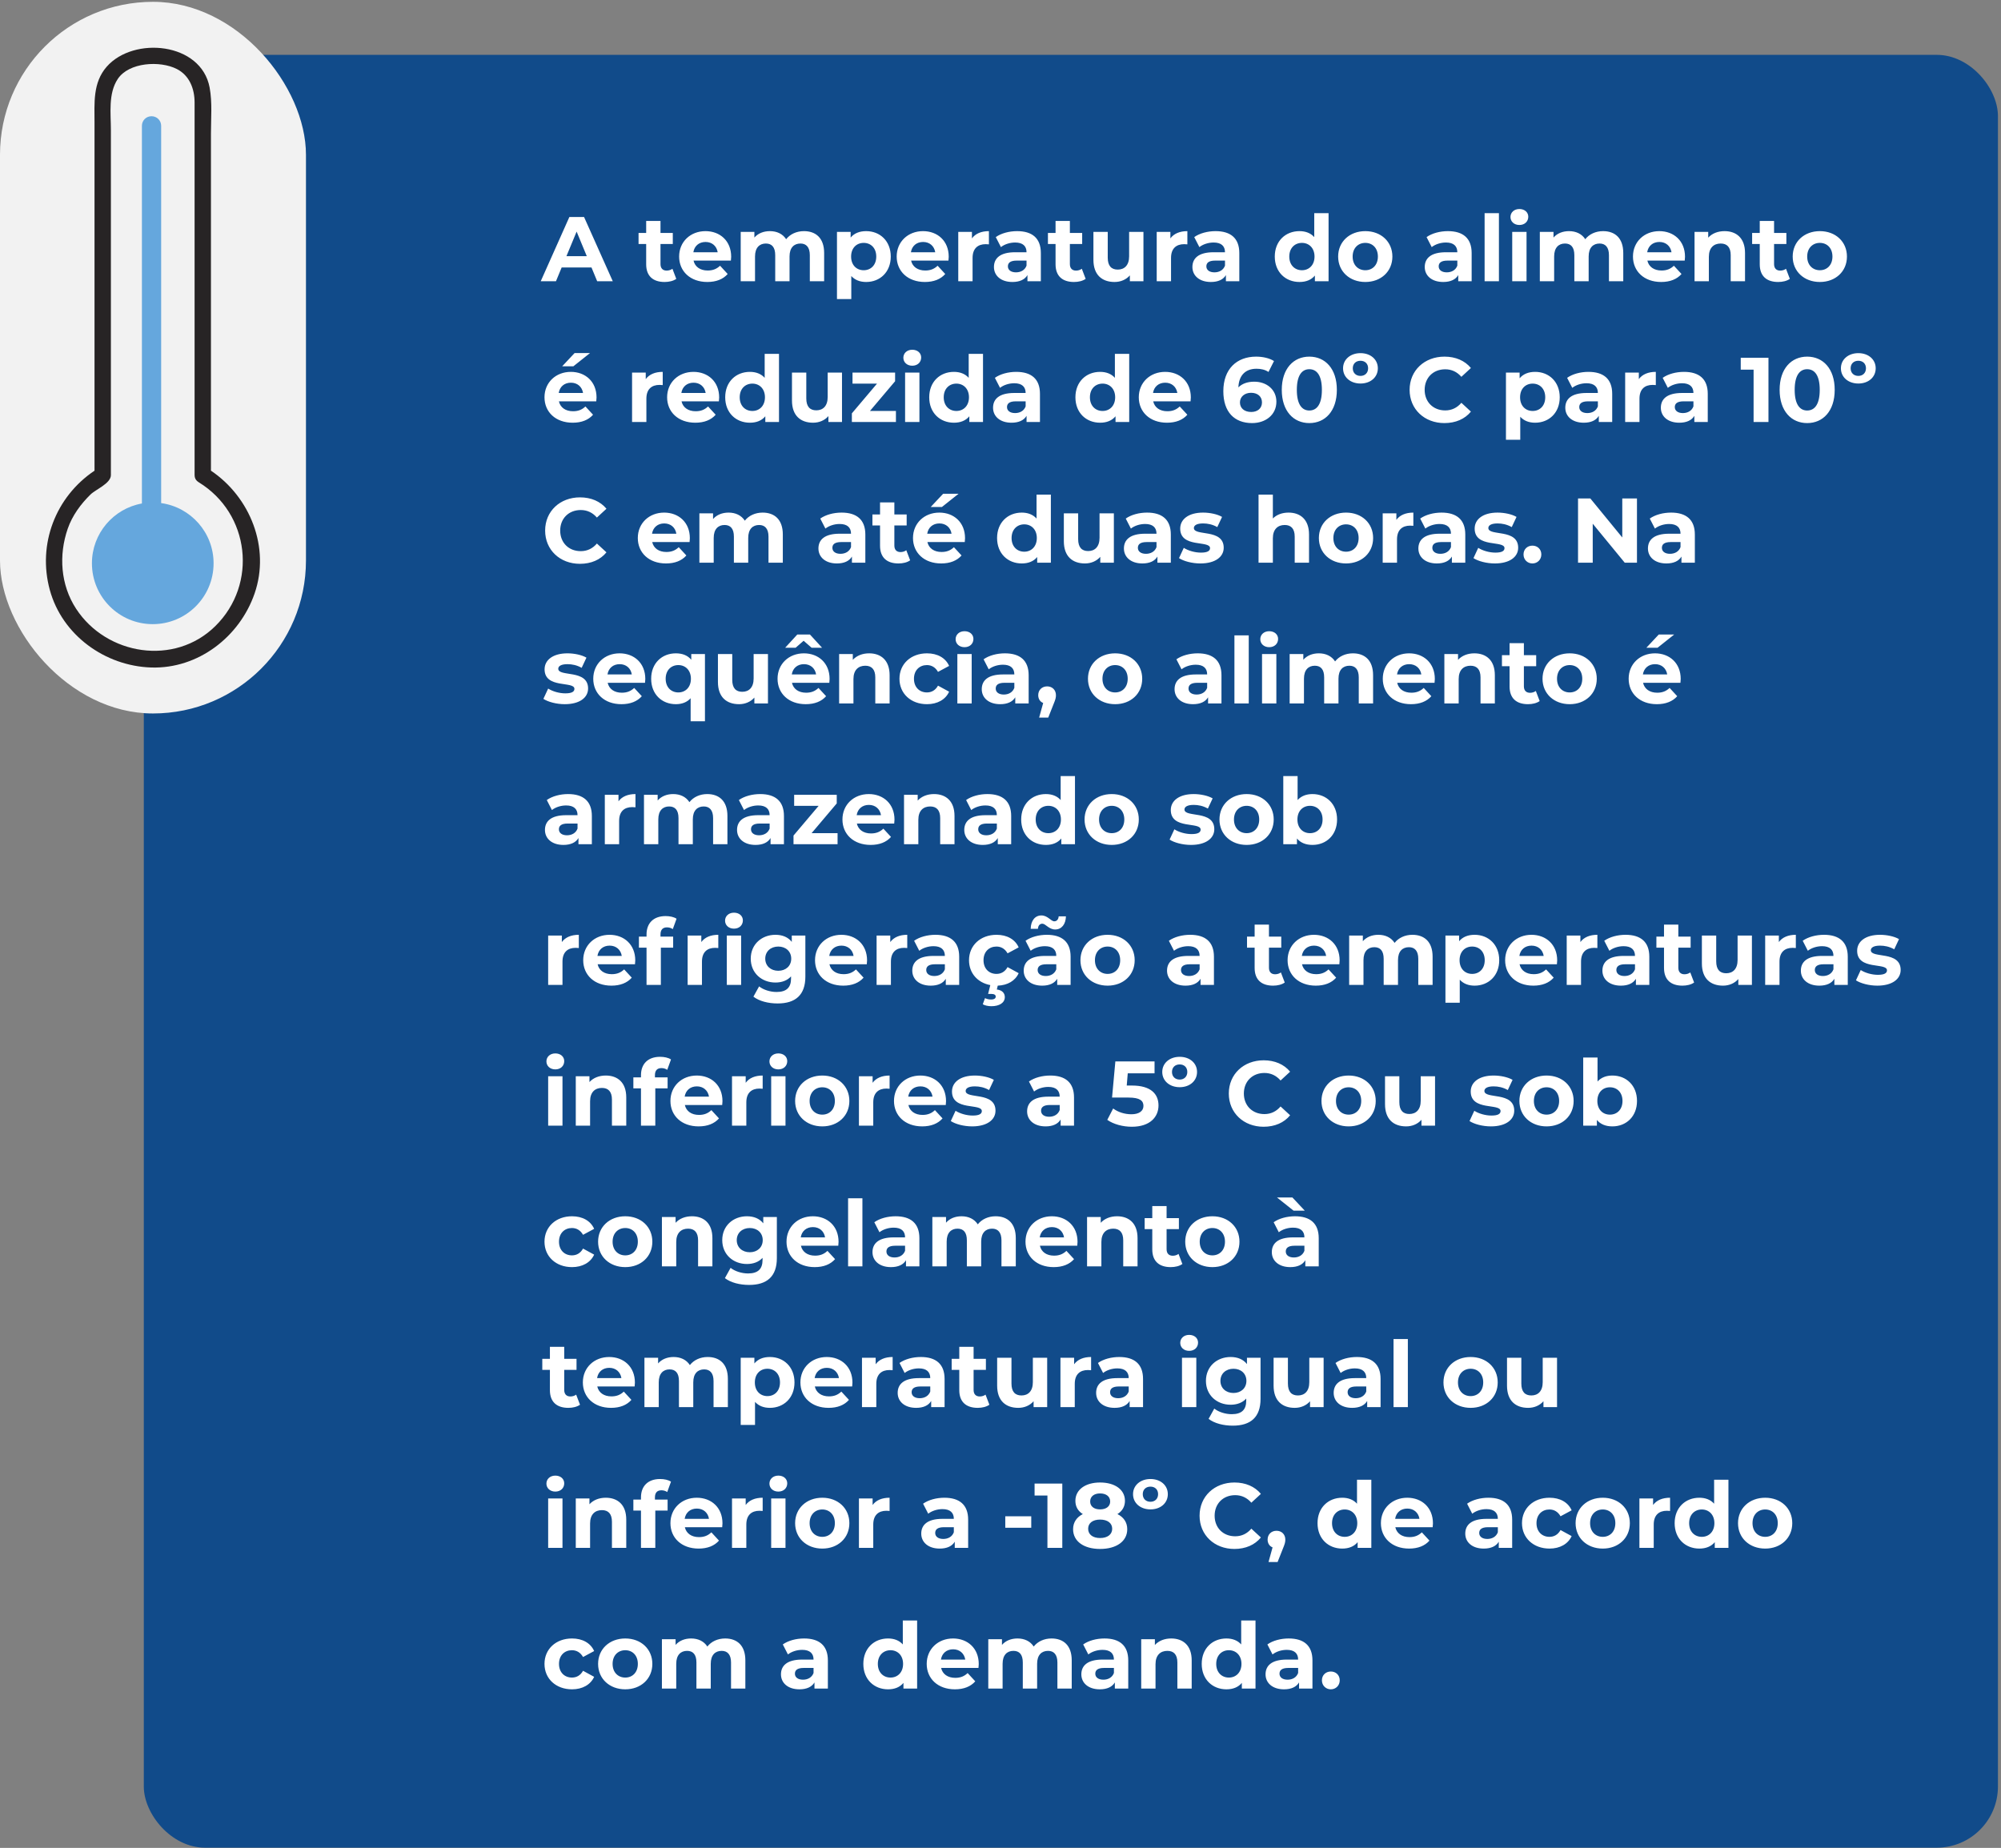 <svg width="327" height="302" viewBox="0 0 327 302" fill="none" xmlns="http://www.w3.org/2000/svg">
<rect x="0" y="0" width="327" height="302" fill="#808080" stroke="none"/>
<rect x="23.5" y="8.964" width="303" height="293" rx="10" fill="#114B8A"/>
<path d="M97.59 45.964L96.66 43.714H91.785L90.855 45.964H88.365L93.045 35.464H95.445L100.14 45.964H97.59ZM92.565 41.869H95.895L94.23 37.849L92.565 41.869ZM109.887 43.924L110.517 45.574C110.037 45.919 109.332 46.084 108.612 46.084C106.707 46.084 105.597 45.109 105.597 43.189V39.874H104.352V38.074H105.597V36.109H107.937V38.074H109.947V39.874H107.937V43.159C107.937 43.849 108.312 44.224 108.942 44.224C109.287 44.224 109.632 44.119 109.887 43.924ZM119.487 41.959C119.487 42.139 119.457 42.394 119.442 42.589H113.337C113.562 43.594 114.417 44.209 115.647 44.209C116.502 44.209 117.117 43.954 117.672 43.429L118.917 44.779C118.167 45.634 117.042 46.084 115.587 46.084C112.797 46.084 110.982 44.329 110.982 41.929C110.982 39.514 112.827 37.774 115.287 37.774C117.657 37.774 119.487 39.364 119.487 41.959ZM115.302 39.544C114.237 39.544 113.472 40.189 113.307 41.224H117.282C117.117 40.204 116.352 39.544 115.302 39.544ZM131.38 37.774C133.3 37.774 134.68 38.884 134.68 41.344V45.964H132.34V41.704C132.34 40.399 131.755 39.799 130.81 39.799C129.76 39.799 129.025 40.474 129.025 41.914V45.964H126.685V41.704C126.685 40.399 126.13 39.799 125.155 39.799C124.12 39.799 123.385 40.474 123.385 41.914V45.964H121.045V37.894H123.28V38.824C123.88 38.134 124.78 37.774 125.815 37.774C126.94 37.774 127.9 38.209 128.47 39.094C129.115 38.269 130.165 37.774 131.38 37.774ZM141.547 37.774C143.812 37.774 145.567 39.394 145.567 41.929C145.567 44.464 143.812 46.084 141.547 46.084C140.542 46.084 139.717 45.769 139.117 45.109V48.874H136.777V37.894H139.012V38.824C139.597 38.119 140.467 37.774 141.547 37.774ZM141.142 44.164C142.312 44.164 143.197 43.324 143.197 41.929C143.197 40.534 142.312 39.694 141.142 39.694C139.972 39.694 139.087 40.534 139.087 41.929C139.087 43.324 139.972 44.164 141.142 44.164ZM155.039 41.959C155.039 42.139 155.009 42.394 154.994 42.589H148.889C149.114 43.594 149.969 44.209 151.199 44.209C152.054 44.209 152.669 43.954 153.224 43.429L154.469 44.779C153.719 45.634 152.594 46.084 151.139 46.084C148.349 46.084 146.534 44.329 146.534 41.929C146.534 39.514 148.379 37.774 150.839 37.774C153.209 37.774 155.039 39.364 155.039 41.959ZM150.854 39.544C149.789 39.544 149.024 40.189 148.859 41.224H152.834C152.669 40.204 151.904 39.544 150.854 39.544ZM158.832 38.959C159.402 38.179 160.362 37.774 161.607 37.774V39.934C161.412 39.919 161.262 39.904 161.082 39.904C159.792 39.904 158.937 40.609 158.937 42.154V45.964H156.597V37.894H158.832V38.959ZM166.209 37.774C168.669 37.774 170.094 38.914 170.094 41.359V45.964H167.904V44.959C167.469 45.694 166.629 46.084 165.444 46.084C163.554 46.084 162.429 45.034 162.429 43.639C162.429 42.214 163.434 41.224 165.894 41.224H167.754C167.754 40.219 167.154 39.634 165.894 39.634C165.039 39.634 164.154 39.919 163.569 40.384L162.729 38.749C163.614 38.119 164.919 37.774 166.209 37.774ZM166.029 44.509C166.809 44.509 167.484 44.149 167.754 43.414V42.589H166.149C165.054 42.589 164.709 42.994 164.709 43.534C164.709 44.119 165.204 44.509 166.029 44.509ZM176.787 43.924L177.417 45.574C176.937 45.919 176.232 46.084 175.512 46.084C173.607 46.084 172.497 45.109 172.497 43.189V39.874H171.252V38.074H172.497V36.109H174.837V38.074H176.847V39.874H174.837V43.159C174.837 43.849 175.212 44.224 175.842 44.224C176.187 44.224 176.532 44.119 176.787 43.924ZM184.52 37.894H186.86V45.964H184.64V45.004C184.025 45.709 183.125 46.084 182.135 46.084C180.11 46.084 178.685 44.944 178.685 42.454V37.894H181.025V42.109C181.025 43.459 181.625 44.059 182.66 44.059C183.74 44.059 184.52 43.369 184.52 41.884V37.894ZM191.263 38.959C191.833 38.179 192.793 37.774 194.038 37.774V39.934C193.843 39.919 193.693 39.904 193.513 39.904C192.223 39.904 191.368 40.609 191.368 42.154V45.964H189.028V37.894H191.263V38.959ZM198.641 37.774C201.101 37.774 202.526 38.914 202.526 41.359V45.964H200.336V44.959C199.901 45.694 199.061 46.084 197.876 46.084C195.986 46.084 194.861 45.034 194.861 43.639C194.861 42.214 195.866 41.224 198.326 41.224H200.186C200.186 40.219 199.586 39.634 198.326 39.634C197.471 39.634 196.586 39.919 196.001 40.384L195.161 38.749C196.046 38.119 197.351 37.774 198.641 37.774ZM198.461 44.509C199.241 44.509 199.916 44.149 200.186 43.414V42.589H198.581C197.486 42.589 197.141 42.994 197.141 43.534C197.141 44.119 197.636 44.509 198.461 44.509ZM214.772 34.834H217.112V45.964H214.877V45.034C214.292 45.739 213.437 46.084 212.357 46.084C210.077 46.084 208.322 44.464 208.322 41.929C208.322 39.394 210.077 37.774 212.357 37.774C213.347 37.774 214.187 38.089 214.772 38.749V34.834ZM212.762 44.164C213.917 44.164 214.817 43.324 214.817 41.929C214.817 40.534 213.917 39.694 212.762 39.694C211.592 39.694 210.692 40.534 210.692 41.929C210.692 43.324 211.592 44.164 212.762 44.164ZM223.117 46.084C220.552 46.084 218.677 44.359 218.677 41.929C218.677 39.499 220.552 37.774 223.117 37.774C225.682 37.774 227.542 39.499 227.542 41.929C227.542 44.359 225.682 46.084 223.117 46.084ZM223.117 44.164C224.287 44.164 225.172 43.324 225.172 41.929C225.172 40.534 224.287 39.694 223.117 39.694C221.947 39.694 221.047 40.534 221.047 41.929C221.047 43.324 221.947 44.164 223.117 44.164ZM236.609 37.774C239.069 37.774 240.494 38.914 240.494 41.359V45.964H238.304V44.959C237.869 45.694 237.029 46.084 235.844 46.084C233.954 46.084 232.829 45.034 232.829 43.639C232.829 42.214 233.834 41.224 236.294 41.224H238.154C238.154 40.219 237.554 39.634 236.294 39.634C235.439 39.634 234.554 39.919 233.969 40.384L233.129 38.749C234.014 38.119 235.319 37.774 236.609 37.774ZM236.429 44.509C237.209 44.509 237.884 44.149 238.154 43.414V42.589H236.549C235.454 42.589 235.109 42.994 235.109 43.534C235.109 44.119 235.604 44.509 236.429 44.509ZM242.612 45.964V34.834H244.952V45.964H242.612ZM248.294 36.769C247.424 36.769 246.839 36.199 246.839 35.464C246.839 34.729 247.424 34.159 248.294 34.159C249.164 34.159 249.749 34.699 249.749 35.419C249.749 36.199 249.164 36.769 248.294 36.769ZM247.124 45.964V37.894H249.464V45.964H247.124ZM261.971 37.774C263.891 37.774 265.271 38.884 265.271 41.344V45.964H262.931V41.704C262.931 40.399 262.346 39.799 261.401 39.799C260.351 39.799 259.616 40.474 259.616 41.914V45.964H257.276V41.704C257.276 40.399 256.721 39.799 255.746 39.799C254.711 39.799 253.976 40.474 253.976 41.914V45.964H251.636V37.894H253.871V38.824C254.471 38.134 255.371 37.774 256.406 37.774C257.531 37.774 258.491 38.209 259.061 39.094C259.706 38.269 260.756 37.774 261.971 37.774ZM275.361 41.959C275.361 42.139 275.331 42.394 275.316 42.589H269.211C269.436 43.594 270.291 44.209 271.521 44.209C272.376 44.209 272.991 43.954 273.546 43.429L274.791 44.779C274.041 45.634 272.916 46.084 271.461 46.084C268.671 46.084 266.856 44.329 266.856 41.929C266.856 39.514 268.701 37.774 271.161 37.774C273.531 37.774 275.361 39.364 275.361 41.959ZM271.176 39.544C270.111 39.544 269.346 40.189 269.181 41.224H273.156C272.991 40.204 272.226 39.544 271.176 39.544ZM281.824 37.774C283.729 37.774 285.169 38.884 285.169 41.344V45.964H282.829V41.704C282.829 40.399 282.229 39.799 281.194 39.799C280.069 39.799 279.259 40.489 279.259 41.974V45.964H276.919V37.894H279.154V38.839C279.784 38.149 280.729 37.774 281.824 37.774ZM291.865 43.924L292.495 45.574C292.015 45.919 291.31 46.084 290.59 46.084C288.685 46.084 287.575 45.109 287.575 43.189V39.874H286.33V38.074H287.575V36.109H289.915V38.074H291.925V39.874H289.915V43.159C289.915 43.849 290.29 44.224 290.92 44.224C291.265 44.224 291.61 44.119 291.865 43.924ZM297.399 46.084C294.834 46.084 292.959 44.359 292.959 41.929C292.959 39.499 294.834 37.774 297.399 37.774C299.964 37.774 301.824 39.499 301.824 41.929C301.824 44.359 299.964 46.084 297.399 46.084ZM297.399 44.164C298.569 44.164 299.454 43.324 299.454 41.929C299.454 40.534 298.569 39.694 297.399 39.694C296.229 39.694 295.329 40.534 295.329 41.929C295.329 43.324 296.229 44.164 297.399 44.164ZM96.42 57.699L93.705 59.859H91.875L93.9 57.699H96.42ZM97.485 64.959C97.485 65.139 97.455 65.394 97.44 65.589H91.335C91.56 66.594 92.415 67.209 93.645 67.209C94.5 67.209 95.115 66.954 95.67 66.429L96.915 67.779C96.165 68.634 95.04 69.084 93.585 69.084C90.795 69.084 88.98 67.329 88.98 64.929C88.98 62.514 90.825 60.774 93.285 60.774C95.655 60.774 97.485 62.364 97.485 64.959ZM93.3 62.544C92.235 62.544 91.47 63.189 91.305 64.224H95.28C95.115 63.204 94.35 62.544 93.3 62.544ZM105.526 61.959C106.096 61.179 107.056 60.774 108.301 60.774V62.934C108.106 62.919 107.956 62.904 107.776 62.904C106.486 62.904 105.631 63.609 105.631 65.154V68.964H103.291V60.894H105.526V61.959ZM117.524 64.959C117.524 65.139 117.494 65.394 117.479 65.589H111.374C111.599 66.594 112.454 67.209 113.684 67.209C114.539 67.209 115.154 66.954 115.709 66.429L116.954 67.779C116.204 68.634 115.079 69.084 113.624 69.084C110.834 69.084 109.019 67.329 109.019 64.929C109.019 62.514 110.864 60.774 113.324 60.774C115.694 60.774 117.524 62.364 117.524 64.959ZM113.339 62.544C112.274 62.544 111.509 63.189 111.344 64.224H115.319C115.154 63.204 114.389 62.544 113.339 62.544ZM124.962 57.834H127.302V68.964H125.067V68.034C124.482 68.739 123.627 69.084 122.547 69.084C120.267 69.084 118.512 67.464 118.512 64.929C118.512 62.394 120.267 60.774 122.547 60.774C123.537 60.774 124.377 61.089 124.962 61.749V57.834ZM122.952 67.164C124.107 67.164 125.007 66.324 125.007 64.929C125.007 63.534 124.107 62.694 122.952 62.694C121.782 62.694 120.882 63.534 120.882 64.929C120.882 66.324 121.782 67.164 122.952 67.164ZM135.258 60.894H137.598V68.964H135.378V68.004C134.763 68.709 133.863 69.084 132.873 69.084C130.848 69.084 129.423 67.944 129.423 65.454V60.894H131.763V65.109C131.763 66.459 132.363 67.059 133.398 67.059C134.478 67.059 135.258 66.369 135.258 64.884V60.894ZM142.166 67.164H146.411V68.964H139.211V67.554L143.321 62.694H139.316V60.894H146.276V62.304L142.166 67.164ZM149.08 59.769C148.21 59.769 147.625 59.199 147.625 58.464C147.625 57.729 148.21 57.159 149.08 57.159C149.95 57.159 150.535 57.699 150.535 58.419C150.535 59.199 149.95 59.769 149.08 59.769ZM147.91 68.964V60.894H150.25V68.964H147.91ZM158.302 57.834H160.642V68.964H158.407V68.034C157.822 68.739 156.967 69.084 155.887 69.084C153.607 69.084 151.852 67.464 151.852 64.929C151.852 62.394 153.607 60.774 155.887 60.774C156.877 60.774 157.717 61.089 158.302 61.749V57.834ZM156.292 67.164C157.447 67.164 158.347 66.324 158.347 64.929C158.347 63.534 157.447 62.694 156.292 62.694C155.122 62.694 154.222 63.534 154.222 64.929C154.222 66.324 155.122 67.164 156.292 67.164ZM166.063 60.774C168.523 60.774 169.948 61.914 169.948 64.359V68.964H167.758V67.959C167.323 68.694 166.483 69.084 165.298 69.084C163.408 69.084 162.283 68.034 162.283 66.639C162.283 65.214 163.288 64.224 165.748 64.224H167.608C167.608 63.219 167.008 62.634 165.748 62.634C164.893 62.634 164.008 62.919 163.423 63.384L162.583 61.749C163.468 61.119 164.773 60.774 166.063 60.774ZM165.883 67.509C166.663 67.509 167.338 67.149 167.608 66.414V65.589H166.003C164.908 65.589 164.563 65.994 164.563 66.534C164.563 67.119 165.058 67.509 165.883 67.509ZM182.193 57.834H184.533V68.964H182.298V68.034C181.713 68.739 180.858 69.084 179.778 69.084C177.498 69.084 175.743 67.464 175.743 64.929C175.743 62.394 177.498 60.774 179.778 60.774C180.768 60.774 181.608 61.089 182.193 61.749V57.834ZM180.183 67.164C181.338 67.164 182.238 66.324 182.238 64.929C182.238 63.534 181.338 62.694 180.183 62.694C179.013 62.694 178.113 63.534 178.113 64.929C178.113 66.324 179.013 67.164 180.183 67.164ZM194.604 64.959C194.604 65.139 194.574 65.394 194.559 65.589H188.454C188.679 66.594 189.534 67.209 190.764 67.209C191.619 67.209 192.234 66.954 192.789 66.429L194.034 67.779C193.284 68.634 192.159 69.084 190.704 69.084C187.914 69.084 186.099 67.329 186.099 64.929C186.099 62.514 187.944 60.774 190.404 60.774C192.774 60.774 194.604 62.364 194.604 64.959ZM190.419 62.544C189.354 62.544 188.589 63.189 188.424 64.224H192.399C192.234 63.204 191.469 62.544 190.419 62.544ZM204.97 62.379C206.995 62.379 208.585 63.669 208.585 65.649C208.585 67.794 206.83 69.144 204.61 69.144C201.715 69.144 199.915 67.329 199.915 63.939C199.915 60.309 202.105 58.284 205.27 58.284C206.38 58.284 207.46 58.539 208.195 59.004L207.295 60.789C206.71 60.399 206.035 60.264 205.33 60.264C203.575 60.264 202.45 61.299 202.375 63.309C202.99 62.694 203.875 62.379 204.97 62.379ZM204.475 67.329C205.51 67.329 206.23 66.729 206.23 65.769C206.23 64.809 205.525 64.194 204.445 64.194C203.38 64.194 202.63 64.854 202.63 65.769C202.63 66.669 203.305 67.329 204.475 67.329ZM213.966 69.144C211.386 69.144 209.466 67.179 209.466 63.714C209.466 60.249 211.386 58.284 213.966 58.284C216.561 58.284 218.466 60.249 218.466 63.714C218.466 67.179 216.561 69.144 213.966 69.144ZM213.966 67.089C215.181 67.089 216.021 66.099 216.021 63.714C216.021 61.329 215.181 60.339 213.966 60.339C212.766 60.339 211.926 61.329 211.926 63.714C211.926 66.099 212.766 67.089 213.966 67.089ZM222.33 62.679C220.68 62.679 219.48 61.644 219.48 60.189C219.48 58.749 220.68 57.714 222.33 57.714C223.98 57.714 225.165 58.749 225.165 60.189C225.165 61.644 223.98 62.679 222.33 62.679ZM222.33 61.434C223.05 61.434 223.575 60.954 223.575 60.189C223.575 59.424 223.05 58.959 222.33 58.959C221.595 58.959 221.07 59.424 221.07 60.189C221.07 60.954 221.595 61.434 222.33 61.434ZM236.04 69.144C232.785 69.144 230.355 66.879 230.355 63.714C230.355 60.549 232.785 58.284 236.055 58.284C237.87 58.284 239.385 58.944 240.375 60.144L238.815 61.584C238.11 60.774 237.225 60.354 236.175 60.354C234.21 60.354 232.815 61.734 232.815 63.714C232.815 65.694 234.21 67.074 236.175 67.074C237.225 67.074 238.11 66.654 238.815 65.829L240.375 67.269C239.385 68.484 237.87 69.144 236.04 69.144ZM250.869 60.774C253.134 60.774 254.889 62.394 254.889 64.929C254.889 67.464 253.134 69.084 250.869 69.084C249.864 69.084 249.039 68.769 248.439 68.109V71.874H246.099V60.894H248.334V61.824C248.919 61.119 249.789 60.774 250.869 60.774ZM250.464 67.164C251.634 67.164 252.519 66.324 252.519 64.929C252.519 63.534 251.634 62.694 250.464 62.694C249.294 62.694 248.409 63.534 248.409 64.929C248.409 66.324 249.294 67.164 250.464 67.164ZM259.578 60.774C262.038 60.774 263.463 61.914 263.463 64.359V68.964H261.273V67.959C260.838 68.694 259.998 69.084 258.813 69.084C256.923 69.084 255.798 68.034 255.798 66.639C255.798 65.214 256.803 64.224 259.263 64.224H261.123C261.123 63.219 260.523 62.634 259.263 62.634C258.408 62.634 257.523 62.919 256.938 63.384L256.098 61.749C256.983 61.119 258.288 60.774 259.578 60.774ZM259.398 67.509C260.178 67.509 260.853 67.149 261.123 66.414V65.589H259.518C258.423 65.589 258.078 65.994 258.078 66.534C258.078 67.119 258.573 67.509 259.398 67.509ZM267.816 61.959C268.386 61.179 269.346 60.774 270.591 60.774V62.934C270.396 62.919 270.246 62.904 270.066 62.904C268.776 62.904 267.921 63.609 267.921 65.154V68.964H265.581V60.894H267.816V61.959ZM275.193 60.774C277.653 60.774 279.078 61.914 279.078 64.359V68.964H276.888V67.959C276.453 68.694 275.613 69.084 274.428 69.084C272.538 69.084 271.413 68.034 271.413 66.639C271.413 65.214 272.418 64.224 274.878 64.224H276.738C276.738 63.219 276.138 62.634 274.878 62.634C274.023 62.634 273.138 62.919 272.553 63.384L271.713 61.749C272.598 61.119 273.903 60.774 275.193 60.774ZM275.013 67.509C275.793 67.509 276.468 67.149 276.738 66.414V65.589H275.133C274.038 65.589 273.693 65.994 273.693 66.534C273.693 67.119 274.188 67.509 275.013 67.509ZM284.469 58.464H288.999V68.964H286.569V60.414H284.469V58.464ZM295.323 69.144C292.743 69.144 290.823 67.179 290.823 63.714C290.823 60.249 292.743 58.284 295.323 58.284C297.918 58.284 299.823 60.249 299.823 63.714C299.823 67.179 297.918 69.144 295.323 69.144ZM295.323 67.089C296.538 67.089 297.378 66.099 297.378 63.714C297.378 61.329 296.538 60.339 295.323 60.339C294.123 60.339 293.283 61.329 293.283 63.714C293.283 66.099 294.123 67.089 295.323 67.089ZM303.688 62.679C302.038 62.679 300.838 61.644 300.838 60.189C300.838 58.749 302.038 57.714 303.688 57.714C305.338 57.714 306.523 58.749 306.523 60.189C306.523 61.644 305.338 62.679 303.688 62.679ZM303.688 61.434C304.408 61.434 304.933 60.954 304.933 60.189C304.933 59.424 304.408 58.959 303.688 58.959C302.953 58.959 302.428 59.424 302.428 60.189C302.428 60.954 302.953 61.434 303.688 61.434ZM94.77 92.144C91.515 92.144 89.085 89.879 89.085 86.714C89.085 83.549 91.515 81.284 94.785 81.284C96.6 81.284 98.115 81.944 99.105 83.144L97.545 84.584C96.84 83.774 95.955 83.354 94.905 83.354C92.94 83.354 91.545 84.734 91.545 86.714C91.545 88.694 92.94 90.074 94.905 90.074C95.955 90.074 96.84 89.654 97.545 88.829L99.105 90.269C98.115 91.484 96.6 92.144 94.77 92.144ZM112.734 87.959C112.734 88.139 112.704 88.394 112.689 88.589H106.584C106.809 89.594 107.664 90.209 108.894 90.209C109.749 90.209 110.364 89.954 110.919 89.429L112.164 90.779C111.414 91.634 110.289 92.084 108.834 92.084C106.044 92.084 104.229 90.329 104.229 87.929C104.229 85.514 106.074 83.774 108.534 83.774C110.904 83.774 112.734 85.364 112.734 87.959ZM108.549 85.544C107.484 85.544 106.719 86.189 106.554 87.224H110.529C110.364 86.204 109.599 85.544 108.549 85.544ZM124.627 83.774C126.547 83.774 127.927 84.884 127.927 87.344V91.964H125.587V87.704C125.587 86.399 125.002 85.799 124.057 85.799C123.007 85.799 122.272 86.474 122.272 87.914V91.964H119.932V87.704C119.932 86.399 119.377 85.799 118.402 85.799C117.367 85.799 116.632 86.474 116.632 87.914V91.964H114.292V83.894H116.527V84.824C117.127 84.134 118.027 83.774 119.062 83.774C120.187 83.774 121.147 84.209 121.717 85.094C122.362 84.269 123.412 83.774 124.627 83.774ZM137.527 83.774C139.987 83.774 141.412 84.914 141.412 87.359V91.964H139.222V90.959C138.787 91.694 137.947 92.084 136.762 92.084C134.872 92.084 133.747 91.034 133.747 89.639C133.747 88.214 134.752 87.224 137.212 87.224H139.072C139.072 86.219 138.472 85.634 137.212 85.634C136.357 85.634 135.472 85.919 134.887 86.384L134.047 84.749C134.932 84.119 136.237 83.774 137.527 83.774ZM137.347 90.509C138.127 90.509 138.802 90.149 139.072 89.414V88.589H137.467C136.372 88.589 136.027 88.994 136.027 89.534C136.027 90.119 136.522 90.509 137.347 90.509ZM148.105 89.924L148.735 91.574C148.255 91.919 147.55 92.084 146.83 92.084C144.925 92.084 143.815 91.109 143.815 89.189V85.874H142.57V84.074H143.815V82.109H146.155V84.074H148.165V85.874H146.155V89.159C146.155 89.849 146.53 90.224 147.16 90.224C147.505 90.224 147.85 90.119 148.105 89.924ZM156.64 80.699L153.925 82.859H152.095L154.12 80.699H156.64ZM157.705 87.959C157.705 88.139 157.675 88.394 157.66 88.589H151.555C151.78 89.594 152.635 90.209 153.865 90.209C154.72 90.209 155.335 89.954 155.89 89.429L157.135 90.779C156.385 91.634 155.26 92.084 153.805 92.084C151.015 92.084 149.2 90.329 149.2 87.929C149.2 85.514 151.045 83.774 153.505 83.774C155.875 83.774 157.705 85.364 157.705 87.959ZM153.52 85.544C152.455 85.544 151.69 86.189 151.525 87.224H155.5C155.335 86.204 154.57 85.544 153.52 85.544ZM169.391 80.834H171.731V91.964H169.496V91.034C168.911 91.739 168.056 92.084 166.976 92.084C164.696 92.084 162.941 90.464 162.941 87.929C162.941 85.394 164.696 83.774 166.976 83.774C167.966 83.774 168.806 84.089 169.391 84.749V80.834ZM167.381 90.164C168.536 90.164 169.436 89.324 169.436 87.929C169.436 86.534 168.536 85.694 167.381 85.694C166.211 85.694 165.311 86.534 165.311 87.929C165.311 89.324 166.211 90.164 167.381 90.164ZM179.686 83.894H182.026V91.964H179.806V91.004C179.191 91.709 178.291 92.084 177.301 92.084C175.276 92.084 173.851 90.944 173.851 88.454V83.894H176.191V88.109C176.191 89.459 176.791 90.059 177.826 90.059C178.906 90.059 179.686 89.369 179.686 87.884V83.894ZM187.449 83.774C189.909 83.774 191.334 84.914 191.334 87.359V91.964H189.144V90.959C188.709 91.694 187.869 92.084 186.684 92.084C184.794 92.084 183.669 91.034 183.669 89.639C183.669 88.214 184.674 87.224 187.134 87.224H188.994C188.994 86.219 188.394 85.634 187.134 85.634C186.279 85.634 185.394 85.919 184.809 86.384L183.969 84.749C184.854 84.119 186.159 83.774 187.449 83.774ZM187.269 90.509C188.049 90.509 188.724 90.149 188.994 89.414V88.589H187.389C186.294 88.589 185.949 88.994 185.949 89.534C185.949 90.119 186.444 90.509 187.269 90.509ZM196.167 92.084C194.802 92.084 193.422 91.709 192.672 91.214L193.452 89.534C194.172 89.999 195.267 90.314 196.257 90.314C197.337 90.314 197.742 90.029 197.742 89.579C197.742 88.259 192.867 89.609 192.867 86.384C192.867 84.854 194.247 83.774 196.602 83.774C197.712 83.774 198.942 84.029 199.707 84.479L198.927 86.144C198.132 85.694 197.337 85.544 196.602 85.544C195.552 85.544 195.102 85.874 195.102 86.294C195.102 87.674 199.977 86.339 199.977 89.519C199.977 91.019 198.582 92.084 196.167 92.084ZM210.574 83.774C212.479 83.774 213.919 84.884 213.919 87.344V91.964H211.579V87.704C211.579 86.399 210.979 85.799 209.944 85.799C208.819 85.799 208.009 86.489 208.009 87.974V91.964H205.669V80.834H208.009V84.734C208.639 84.104 209.539 83.774 210.574 83.774ZM219.968 92.084C217.403 92.084 215.528 90.359 215.528 87.929C215.528 85.499 217.403 83.774 219.968 83.774C222.533 83.774 224.393 85.499 224.393 87.929C224.393 90.359 222.533 92.084 219.968 92.084ZM219.968 90.164C221.138 90.164 222.023 89.324 222.023 87.929C222.023 86.534 221.138 85.694 219.968 85.694C218.798 85.694 217.898 86.534 217.898 87.929C217.898 89.324 218.798 90.164 219.968 90.164ZM228.192 84.959C228.762 84.179 229.722 83.774 230.967 83.774V85.934C230.772 85.919 230.622 85.904 230.442 85.904C229.152 85.904 228.297 86.609 228.297 88.154V91.964H225.957V83.894H228.192V84.959ZM235.569 83.774C238.029 83.774 239.454 84.914 239.454 87.359V91.964H237.264V90.959C236.829 91.694 235.989 92.084 234.804 92.084C232.914 92.084 231.789 91.034 231.789 89.639C231.789 88.214 232.794 87.224 235.254 87.224H237.114C237.114 86.219 236.514 85.634 235.254 85.634C234.399 85.634 233.514 85.919 232.929 86.384L232.089 84.749C232.974 84.119 234.279 83.774 235.569 83.774ZM235.389 90.509C236.169 90.509 236.844 90.149 237.114 89.414V88.589H235.509C234.414 88.589 234.069 88.994 234.069 89.534C234.069 90.119 234.564 90.509 235.389 90.509ZM244.287 92.084C242.922 92.084 241.542 91.709 240.792 91.214L241.572 89.534C242.292 89.999 243.387 90.314 244.377 90.314C245.457 90.314 245.862 90.029 245.862 89.579C245.862 88.259 240.987 89.609 240.987 86.384C240.987 84.854 242.367 83.774 244.722 83.774C245.832 83.774 247.062 84.029 247.827 84.479L247.047 86.144C246.252 85.694 245.457 85.544 244.722 85.544C243.672 85.544 243.222 85.874 243.222 86.294C243.222 87.674 248.097 86.339 248.097 89.519C248.097 91.019 246.702 92.084 244.287 92.084ZM250.426 92.084C249.616 92.084 248.971 91.469 248.971 90.614C248.971 89.744 249.616 89.174 250.426 89.174C251.236 89.174 251.881 89.744 251.881 90.614C251.881 91.469 251.236 92.084 250.426 92.084ZM265.11 81.464H267.51V91.964H265.515L260.28 85.589V91.964H257.88V81.464H259.89L265.11 87.839V81.464ZM273.084 83.774C275.544 83.774 276.969 84.914 276.969 87.359V91.964H274.779V90.959C274.344 91.694 273.504 92.084 272.319 92.084C270.429 92.084 269.304 91.034 269.304 89.639C269.304 88.214 270.309 87.224 272.769 87.224H274.629C274.629 86.219 274.029 85.634 272.769 85.634C271.914 85.634 271.029 85.919 270.444 86.384L269.604 84.749C270.489 84.119 271.794 83.774 273.084 83.774ZM272.904 90.509C273.684 90.509 274.359 90.149 274.629 89.414V88.589H273.024C271.929 88.589 271.584 88.994 271.584 89.534C271.584 90.119 272.079 90.509 272.904 90.509ZM92.295 115.084C90.93 115.084 89.55 114.709 88.8 114.214L89.58 112.534C90.3 112.999 91.395 113.314 92.385 113.314C93.465 113.314 93.87 113.029 93.87 112.579C93.87 111.259 88.995 112.609 88.995 109.384C88.995 107.854 90.375 106.774 92.73 106.774C93.84 106.774 95.07 107.029 95.835 107.479L95.055 109.144C94.26 108.694 93.465 108.544 92.73 108.544C91.68 108.544 91.23 108.874 91.23 109.294C91.23 110.674 96.105 109.339 96.105 112.519C96.105 114.019 94.71 115.084 92.295 115.084ZM105.454 110.959C105.454 111.139 105.424 111.394 105.409 111.589H99.304C99.529 112.594 100.384 113.209 101.614 113.209C102.469 113.209 103.084 112.954 103.639 112.429L104.884 113.779C104.134 114.634 103.009 115.084 101.554 115.084C98.764 115.084 96.949 113.329 96.949 110.929C96.949 108.514 98.794 106.774 101.254 106.774C103.624 106.774 105.454 108.364 105.454 110.959ZM101.269 108.544C100.204 108.544 99.439 109.189 99.274 110.224H103.249C103.084 109.204 102.319 108.544 101.269 108.544ZM112.967 106.894H115.202V117.874H112.862V114.109C112.277 114.769 111.437 115.084 110.447 115.084C108.167 115.084 106.412 113.464 106.412 110.929C106.412 108.394 108.167 106.774 110.447 106.774C111.527 106.774 112.382 107.119 112.967 107.824V106.894ZM110.852 113.164C112.007 113.164 112.907 112.324 112.907 110.929C112.907 109.534 112.007 108.694 110.852 108.694C109.682 108.694 108.782 109.534 108.782 110.929C108.782 112.324 109.682 113.164 110.852 113.164ZM123.158 106.894H125.498V114.964H123.278V114.004C122.663 114.709 121.763 115.084 120.773 115.084C118.748 115.084 117.323 113.944 117.323 111.454V106.894H119.663V111.109C119.663 112.459 120.263 113.059 121.298 113.059C122.378 113.059 123.158 112.369 123.158 110.884V106.894ZM131.326 104.719L130.021 105.859H128.311L130.291 103.699H132.361L134.341 105.859H132.631L131.326 104.719ZM135.571 110.959C135.571 111.139 135.541 111.394 135.526 111.589H129.421C129.646 112.594 130.501 113.209 131.731 113.209C132.586 113.209 133.201 112.954 133.756 112.429L135.001 113.779C134.251 114.634 133.126 115.084 131.671 115.084C128.881 115.084 127.066 113.329 127.066 110.929C127.066 108.514 128.911 106.774 131.371 106.774C133.741 106.774 135.571 108.364 135.571 110.959ZM131.386 108.544C130.321 108.544 129.556 109.189 129.391 110.224H133.366C133.201 109.204 132.436 108.544 131.386 108.544ZM142.034 106.774C143.939 106.774 145.379 107.884 145.379 110.344V114.964H143.039V110.704C143.039 109.399 142.439 108.799 141.404 108.799C140.279 108.799 139.469 109.489 139.469 110.974V114.964H137.129V106.894H139.364V107.839C139.994 107.149 140.939 106.774 142.034 106.774ZM151.488 115.084C148.863 115.084 146.988 113.359 146.988 110.929C146.988 108.499 148.863 106.774 151.488 106.774C153.183 106.774 154.518 107.509 155.103 108.829L153.288 109.804C152.853 109.039 152.208 108.694 151.473 108.694C150.288 108.694 149.358 109.519 149.358 110.929C149.358 112.339 150.288 113.164 151.473 113.164C152.208 113.164 152.853 112.834 153.288 112.054L155.103 113.044C154.518 114.334 153.183 115.084 151.488 115.084ZM157.62 105.769C156.75 105.769 156.165 105.199 156.165 104.464C156.165 103.729 156.75 103.159 157.62 103.159C158.49 103.159 159.075 103.699 159.075 104.419C159.075 105.199 158.49 105.769 157.62 105.769ZM156.45 114.964V106.894H158.79V114.964H156.45ZM164.217 106.774C166.677 106.774 168.102 107.914 168.102 110.359V114.964H165.912V113.959C165.477 114.694 164.637 115.084 163.452 115.084C161.562 115.084 160.437 114.034 160.437 112.639C160.437 111.214 161.442 110.224 163.902 110.224H165.762C165.762 109.219 165.162 108.634 163.902 108.634C163.047 108.634 162.162 108.919 161.577 109.384L160.737 107.749C161.622 107.119 162.927 106.774 164.217 106.774ZM164.037 113.509C164.817 113.509 165.492 113.149 165.762 112.414V111.589H164.157C163.062 111.589 162.717 111.994 162.717 112.534C162.717 113.119 163.212 113.509 164.037 113.509ZM171.12 112.174C171.96 112.174 172.56 112.759 172.56 113.614C172.56 114.004 172.5 114.289 172.155 115.114L171.3 117.274H169.815L170.475 114.889C169.98 114.694 169.665 114.229 169.665 113.614C169.665 112.744 170.295 112.174 171.12 112.174ZM182.233 115.084C179.668 115.084 177.793 113.359 177.793 110.929C177.793 108.499 179.668 106.774 182.233 106.774C184.798 106.774 186.658 108.499 186.658 110.929C186.658 113.359 184.798 115.084 182.233 115.084ZM182.233 113.164C183.403 113.164 184.288 112.324 184.288 110.929C184.288 109.534 183.403 108.694 182.233 108.694C181.063 108.694 180.163 109.534 180.163 110.929C180.163 112.324 181.063 113.164 182.233 113.164ZM195.726 106.774C198.186 106.774 199.611 107.914 199.611 110.359V114.964H197.421V113.959C196.986 114.694 196.146 115.084 194.961 115.084C193.071 115.084 191.946 114.034 191.946 112.639C191.946 111.214 192.951 110.224 195.411 110.224H197.271C197.271 109.219 196.671 108.634 195.411 108.634C194.556 108.634 193.671 108.919 193.086 109.384L192.246 107.749C193.131 107.119 194.436 106.774 195.726 106.774ZM195.546 113.509C196.326 113.509 197.001 113.149 197.271 112.414V111.589H195.666C194.571 111.589 194.226 111.994 194.226 112.534C194.226 113.119 194.721 113.509 195.546 113.509ZM201.728 114.964V103.834H204.068V114.964H201.728ZM207.41 105.769C206.54 105.769 205.955 105.199 205.955 104.464C205.955 103.729 206.54 103.159 207.41 103.159C208.28 103.159 208.865 103.699 208.865 104.419C208.865 105.199 208.28 105.769 207.41 105.769ZM206.24 114.964V106.894H208.58V114.964H206.24ZM221.087 106.774C223.007 106.774 224.387 107.884 224.387 110.344V114.964H222.047V110.704C222.047 109.399 221.462 108.799 220.517 108.799C219.467 108.799 218.732 109.474 218.732 110.914V114.964H216.392V110.704C216.392 109.399 215.837 108.799 214.862 108.799C213.827 108.799 213.092 109.474 213.092 110.914V114.964H210.752V106.894H212.987V107.824C213.587 107.134 214.487 106.774 215.522 106.774C216.647 106.774 217.607 107.209 218.177 108.094C218.822 107.269 219.872 106.774 221.087 106.774ZM234.477 110.959C234.477 111.139 234.447 111.394 234.432 111.589H228.327C228.552 112.594 229.407 113.209 230.637 113.209C231.492 113.209 232.107 112.954 232.662 112.429L233.907 113.779C233.157 114.634 232.032 115.084 230.577 115.084C227.787 115.084 225.972 113.329 225.972 110.929C225.972 108.514 227.817 106.774 230.277 106.774C232.647 106.774 234.477 108.364 234.477 110.959ZM230.292 108.544C229.227 108.544 228.462 109.189 228.297 110.224H232.272C232.107 109.204 231.342 108.544 230.292 108.544ZM240.94 106.774C242.845 106.774 244.285 107.884 244.285 110.344V114.964H241.945V110.704C241.945 109.399 241.345 108.799 240.31 108.799C239.185 108.799 238.375 109.489 238.375 110.974V114.964H236.035V106.894H238.27V107.839C238.9 107.149 239.845 106.774 240.94 106.774ZM250.981 112.924L251.611 114.574C251.131 114.919 250.426 115.084 249.706 115.084C247.801 115.084 246.691 114.109 246.691 112.189V108.874H245.446V107.074H246.691V105.109H249.031V107.074H251.041V108.874H249.031V112.159C249.031 112.849 249.406 113.224 250.036 113.224C250.381 113.224 250.726 113.119 250.981 112.924ZM256.516 115.084C253.951 115.084 252.076 113.359 252.076 110.929C252.076 108.499 253.951 106.774 256.516 106.774C259.081 106.774 260.941 108.499 260.941 110.929C260.941 113.359 259.081 115.084 256.516 115.084ZM256.516 113.164C257.686 113.164 258.571 112.324 258.571 110.929C258.571 109.534 257.686 108.694 256.516 108.694C255.346 108.694 254.446 109.534 254.446 110.929C254.446 112.324 255.346 113.164 256.516 113.164ZM273.593 103.699L270.878 105.859H269.048L271.073 103.699H273.593ZM274.658 110.959C274.658 111.139 274.628 111.394 274.613 111.589H268.508C268.733 112.594 269.588 113.209 270.818 113.209C271.673 113.209 272.288 112.954 272.843 112.429L274.088 113.779C273.338 114.634 272.213 115.084 270.758 115.084C267.968 115.084 266.153 113.329 266.153 110.929C266.153 108.514 267.998 106.774 270.458 106.774C272.828 106.774 274.658 108.364 274.658 110.959ZM270.473 108.544C269.408 108.544 268.643 109.189 268.478 110.224H272.453C272.288 109.204 271.523 108.544 270.473 108.544ZM92.835 129.774C95.295 129.774 96.72 130.914 96.72 133.359V137.964H94.53V136.959C94.095 137.694 93.255 138.084 92.07 138.084C90.18 138.084 89.055 137.034 89.055 135.639C89.055 134.214 90.06 133.224 92.52 133.224H94.38C94.38 132.219 93.78 131.634 92.52 131.634C91.665 131.634 90.78 131.919 90.195 132.384L89.355 130.749C90.24 130.119 91.545 129.774 92.835 129.774ZM92.655 136.509C93.435 136.509 94.11 136.149 94.38 135.414V134.589H92.775C91.68 134.589 91.335 134.994 91.335 135.534C91.335 136.119 91.83 136.509 92.655 136.509ZM101.073 130.959C101.643 130.179 102.603 129.774 103.848 129.774V131.934C103.653 131.919 103.503 131.904 103.323 131.904C102.033 131.904 101.178 132.609 101.178 134.154V137.964H98.838V129.894H101.073V130.959ZM115.574 129.774C117.494 129.774 118.874 130.884 118.874 133.344V137.964H116.534V133.704C116.534 132.399 115.949 131.799 115.004 131.799C113.954 131.799 113.219 132.474 113.219 133.914V137.964H110.879V133.704C110.879 132.399 110.324 131.799 109.349 131.799C108.314 131.799 107.579 132.474 107.579 133.914V137.964H105.239V129.894H107.474V130.824C108.074 130.134 108.974 129.774 110.009 129.774C111.134 129.774 112.094 130.209 112.664 131.094C113.309 130.269 114.359 129.774 115.574 129.774ZM124.227 129.774C126.687 129.774 128.112 130.914 128.112 133.359V137.964H125.922V136.959C125.487 137.694 124.647 138.084 123.462 138.084C121.572 138.084 120.447 137.034 120.447 135.639C120.447 134.214 121.452 133.224 123.912 133.224H125.772C125.772 132.219 125.172 131.634 123.912 131.634C123.057 131.634 122.172 131.919 121.587 132.384L120.747 130.749C121.632 130.119 122.937 129.774 124.227 129.774ZM124.047 136.509C124.827 136.509 125.502 136.149 125.772 135.414V134.589H124.167C123.072 134.589 122.727 134.994 122.727 135.534C122.727 136.119 123.222 136.509 124.047 136.509ZM132.629 136.164H136.874V137.964H129.674V136.554L133.784 131.694H129.779V129.894H136.739V131.304L132.629 136.164ZM146.176 133.959C146.176 134.139 146.146 134.394 146.131 134.589H140.026C140.251 135.594 141.106 136.209 142.336 136.209C143.191 136.209 143.806 135.954 144.361 135.429L145.606 136.779C144.856 137.634 143.731 138.084 142.276 138.084C139.486 138.084 137.671 136.329 137.671 133.929C137.671 131.514 139.516 129.774 141.976 129.774C144.346 129.774 146.176 131.364 146.176 133.959ZM141.991 131.544C140.926 131.544 140.161 132.189 139.996 133.224H143.971C143.806 132.204 143.041 131.544 141.991 131.544ZM152.639 129.774C154.544 129.774 155.984 130.884 155.984 133.344V137.964H153.644V133.704C153.644 132.399 153.044 131.799 152.009 131.799C150.884 131.799 150.074 132.489 150.074 133.974V137.964H147.734V129.894H149.969V130.839C150.599 130.149 151.544 129.774 152.639 129.774ZM161.36 129.774C163.82 129.774 165.245 130.914 165.245 133.359V137.964H163.055V136.959C162.62 137.694 161.78 138.084 160.595 138.084C158.705 138.084 157.58 137.034 157.58 135.639C157.58 134.214 158.585 133.224 161.045 133.224H162.905C162.905 132.219 162.305 131.634 161.045 131.634C160.19 131.634 159.305 131.919 158.72 132.384L157.88 130.749C158.765 130.119 160.07 129.774 161.36 129.774ZM161.18 136.509C161.96 136.509 162.635 136.149 162.905 135.414V134.589H161.3C160.205 134.589 159.86 134.994 159.86 135.534C159.86 136.119 160.355 136.509 161.18 136.509ZM173.331 126.834H175.671V137.964H173.436V137.034C172.851 137.739 171.996 138.084 170.916 138.084C168.636 138.084 166.881 136.464 166.881 133.929C166.881 131.394 168.636 129.774 170.916 129.774C171.906 129.774 172.746 130.089 173.331 130.749V126.834ZM171.321 136.164C172.476 136.164 173.376 135.324 173.376 133.929C173.376 132.534 172.476 131.694 171.321 131.694C170.151 131.694 169.251 132.534 169.251 133.929C169.251 135.324 170.151 136.164 171.321 136.164ZM181.677 138.084C179.112 138.084 177.237 136.359 177.237 133.929C177.237 131.499 179.112 129.774 181.677 129.774C184.242 129.774 186.102 131.499 186.102 133.929C186.102 136.359 184.242 138.084 181.677 138.084ZM181.677 136.164C182.847 136.164 183.732 135.324 183.732 133.929C183.732 132.534 182.847 131.694 181.677 131.694C180.507 131.694 179.607 132.534 179.607 133.929C179.607 135.324 180.507 136.164 181.677 136.164ZM194.629 138.084C193.264 138.084 191.884 137.709 191.134 137.214L191.914 135.534C192.634 135.999 193.729 136.314 194.719 136.314C195.799 136.314 196.204 136.029 196.204 135.579C196.204 134.259 191.329 135.609 191.329 132.384C191.329 130.854 192.709 129.774 195.064 129.774C196.174 129.774 197.404 130.029 198.169 130.479L197.389 132.144C196.594 131.694 195.799 131.544 195.064 131.544C194.014 131.544 193.564 131.874 193.564 132.294C193.564 133.674 198.439 132.339 198.439 135.519C198.439 137.019 197.044 138.084 194.629 138.084ZM203.723 138.084C201.158 138.084 199.283 136.359 199.283 133.929C199.283 131.499 201.158 129.774 203.723 129.774C206.288 129.774 208.148 131.499 208.148 133.929C208.148 136.359 206.288 138.084 203.723 138.084ZM203.723 136.164C204.893 136.164 205.778 135.324 205.778 133.929C205.778 132.534 204.893 131.694 203.723 131.694C202.553 131.694 201.653 132.534 201.653 133.929C201.653 135.324 202.553 136.164 203.723 136.164ZM214.482 129.774C216.747 129.774 218.502 131.394 218.502 133.929C218.502 136.464 216.747 138.084 214.482 138.084C213.402 138.084 212.532 137.739 211.947 137.034V137.964H209.712V126.834H212.052V130.749C212.652 130.089 213.477 129.774 214.482 129.774ZM214.077 136.164C215.247 136.164 216.132 135.324 216.132 133.929C216.132 132.534 215.247 131.694 214.077 131.694C212.907 131.694 212.022 132.534 212.022 133.929C212.022 135.324 212.907 136.164 214.077 136.164ZM91.815 153.959C92.385 153.179 93.345 152.774 94.59 152.774V154.934C94.395 154.919 94.245 154.904 94.065 154.904C92.775 154.904 91.92 155.609 91.92 157.154V160.964H89.58V152.894H91.815V153.959ZM103.813 156.959C103.813 157.139 103.783 157.394 103.768 157.589H97.663C97.888 158.594 98.743 159.209 99.973 159.209C100.828 159.209 101.443 158.954 101.998 158.429L103.243 159.779C102.493 160.634 101.368 161.084 99.913 161.084C97.123 161.084 95.308 159.329 95.308 156.929C95.308 154.514 97.153 152.774 99.613 152.774C101.983 152.774 103.813 154.364 103.813 156.959ZM99.628 154.544C98.563 154.544 97.798 155.189 97.633 156.224H101.608C101.443 155.204 100.678 154.544 99.628 154.544ZM107.936 152.729V153.074H110.006V154.874H107.996V160.964H105.656V154.874H104.411V153.074H105.656V152.714C105.656 150.899 106.766 149.714 108.776 149.714C109.436 149.714 110.126 149.849 110.561 150.149L109.946 151.844C109.691 151.664 109.361 151.559 109.001 151.559C108.311 151.559 107.936 151.934 107.936 152.729ZM114.608 153.959C115.178 153.179 116.138 152.774 117.383 152.774V154.934C117.188 154.919 117.038 154.904 116.858 154.904C115.568 154.904 114.713 155.609 114.713 157.154V160.964H112.373V152.894H114.608V153.959ZM119.944 151.769C119.074 151.769 118.489 151.199 118.489 150.464C118.489 149.729 119.074 149.159 119.944 149.159C120.814 149.159 121.399 149.699 121.399 150.419C121.399 151.199 120.814 151.769 119.944 151.769ZM118.774 160.964V152.894H121.114V160.964H118.774ZM129.391 152.894H131.611V159.614C131.611 162.614 129.991 163.994 127.081 163.994C125.551 163.994 124.066 163.619 123.121 162.884L124.051 161.204C124.741 161.759 125.866 162.119 126.901 162.119C128.551 162.119 129.271 161.369 129.271 159.914V159.569C128.656 160.244 127.771 160.574 126.721 160.574C124.486 160.574 122.686 159.029 122.686 156.674C122.686 154.319 124.486 152.774 126.721 152.774C127.846 152.774 128.776 153.149 129.391 153.929V152.894ZM127.186 158.654C128.416 158.654 129.301 157.859 129.301 156.674C129.301 155.489 128.416 154.694 127.186 154.694C125.956 154.694 125.056 155.489 125.056 156.674C125.056 157.859 125.956 158.654 127.186 158.654ZM141.694 156.959C141.694 157.139 141.664 157.394 141.649 157.589H135.544C135.769 158.594 136.624 159.209 137.854 159.209C138.709 159.209 139.324 158.954 139.879 158.429L141.124 159.779C140.374 160.634 139.249 161.084 137.794 161.084C135.004 161.084 133.189 159.329 133.189 156.929C133.189 154.514 135.034 152.774 137.494 152.774C139.864 152.774 141.694 154.364 141.694 156.959ZM137.509 154.544C136.444 154.544 135.679 155.189 135.514 156.224H139.489C139.324 155.204 138.559 154.544 137.509 154.544ZM145.487 153.959C146.057 153.179 147.017 152.774 148.262 152.774V154.934C148.067 154.919 147.917 154.904 147.737 154.904C146.447 154.904 145.592 155.609 145.592 157.154V160.964H143.252V152.894H145.487V153.959ZM152.864 152.774C155.324 152.774 156.749 153.914 156.749 156.359V160.964H154.559V159.959C154.124 160.694 153.284 161.084 152.099 161.084C150.209 161.084 149.084 160.034 149.084 158.639C149.084 157.214 150.089 156.224 152.549 156.224H154.409C154.409 155.219 153.809 154.634 152.549 154.634C151.694 154.634 150.809 154.919 150.224 155.384L149.384 153.749C150.269 153.119 151.574 152.774 152.864 152.774ZM152.684 159.509C153.464 159.509 154.139 159.149 154.409 158.414V157.589H152.804C151.709 157.589 151.364 157.994 151.364 158.534C151.364 159.119 151.859 159.509 152.684 159.509ZM162.84 159.164C163.575 159.164 164.22 158.834 164.655 158.054L166.47 159.044C165.915 160.289 164.655 161.024 163.05 161.084L162.9 161.714C163.815 161.819 164.205 162.344 164.205 162.959C164.205 163.874 163.335 164.444 162 164.444C161.475 164.444 160.95 164.324 160.605 164.129L160.965 163.124C161.25 163.259 161.58 163.349 161.94 163.349C162.495 163.349 162.72 163.154 162.72 162.869C162.72 162.614 162.51 162.434 161.985 162.434H161.475L161.835 160.994C159.75 160.604 158.355 159.029 158.355 156.929C158.355 154.499 160.23 152.774 162.855 152.774C164.55 152.774 165.885 153.509 166.47 154.829L164.655 155.804C164.22 155.039 163.575 154.694 162.84 154.694C161.655 154.694 160.725 155.519 160.725 156.929C160.725 158.339 161.655 159.164 162.84 159.164ZM170.337 150.959C169.932 150.959 169.647 151.259 169.617 151.799H168.432C168.462 150.464 169.137 149.609 170.187 149.609C171.222 149.609 171.747 150.569 172.287 150.569C172.692 150.569 172.977 150.254 173.007 149.759H174.192C174.162 151.049 173.487 151.904 172.437 151.904C171.402 151.904 170.877 150.959 170.337 150.959ZM171.072 152.774C173.532 152.774 174.957 153.914 174.957 156.359V160.964H172.767V159.959C172.332 160.694 171.492 161.084 170.307 161.084C168.417 161.084 167.292 160.034 167.292 158.639C167.292 157.214 168.297 156.224 170.757 156.224H172.617C172.617 155.219 172.017 154.634 170.757 154.634C169.902 154.634 169.017 154.919 168.432 155.384L167.592 153.749C168.477 153.119 169.782 152.774 171.072 152.774ZM170.892 159.509C171.672 159.509 172.347 159.149 172.617 158.414V157.589H171.012C169.917 157.589 169.572 157.994 169.572 158.534C169.572 159.119 170.067 159.509 170.892 159.509ZM181.003 161.084C178.438 161.084 176.563 159.359 176.563 156.929C176.563 154.499 178.438 152.774 181.003 152.774C183.568 152.774 185.428 154.499 185.428 156.929C185.428 159.359 183.568 161.084 181.003 161.084ZM181.003 159.164C182.173 159.164 183.058 158.324 183.058 156.929C183.058 155.534 182.173 154.694 181.003 154.694C179.833 154.694 178.933 155.534 178.933 156.929C178.933 158.324 179.833 159.164 181.003 159.164ZM194.495 152.774C196.955 152.774 198.38 153.914 198.38 156.359V160.964H196.19V159.959C195.755 160.694 194.915 161.084 193.73 161.084C191.84 161.084 190.715 160.034 190.715 158.639C190.715 157.214 191.72 156.224 194.18 156.224H196.04C196.04 155.219 195.44 154.634 194.18 154.634C193.325 154.634 192.44 154.919 191.855 155.384L191.015 153.749C191.9 153.119 193.205 152.774 194.495 152.774ZM194.315 159.509C195.095 159.509 195.77 159.149 196.04 158.414V157.589H194.435C193.34 157.589 192.995 157.994 192.995 158.534C192.995 159.119 193.49 159.509 194.315 159.509ZM209.321 158.924L209.951 160.574C209.471 160.919 208.766 161.084 208.046 161.084C206.141 161.084 205.031 160.109 205.031 158.189V154.874H203.786V153.074H205.031V151.109H207.371V153.074H209.381V154.874H207.371V158.159C207.371 158.849 207.746 159.224 208.376 159.224C208.721 159.224 209.066 159.119 209.321 158.924ZM218.921 156.959C218.921 157.139 218.891 157.394 218.876 157.589H212.771C212.996 158.594 213.851 159.209 215.081 159.209C215.936 159.209 216.551 158.954 217.106 158.429L218.351 159.779C217.601 160.634 216.476 161.084 215.021 161.084C212.231 161.084 210.416 159.329 210.416 156.929C210.416 154.514 212.261 152.774 214.721 152.774C217.091 152.774 218.921 154.364 218.921 156.959ZM214.736 154.544C213.671 154.544 212.906 155.189 212.741 156.224H216.716C216.551 155.204 215.786 154.544 214.736 154.544ZM230.813 152.774C232.733 152.774 234.113 153.884 234.113 156.344V160.964H231.773V156.704C231.773 155.399 231.188 154.799 230.243 154.799C229.193 154.799 228.458 155.474 228.458 156.914V160.964H226.118V156.704C226.118 155.399 225.563 154.799 224.588 154.799C223.553 154.799 222.818 155.474 222.818 156.914V160.964H220.478V152.894H222.713V153.824C223.313 153.134 224.213 152.774 225.248 152.774C226.373 152.774 227.333 153.209 227.903 154.094C228.548 153.269 229.598 152.774 230.813 152.774ZM240.981 152.774C243.246 152.774 245.001 154.394 245.001 156.929C245.001 159.464 243.246 161.084 240.981 161.084C239.976 161.084 239.151 160.769 238.551 160.109V163.874H236.211V152.894H238.446V153.824C239.031 153.119 239.901 152.774 240.981 152.774ZM240.576 159.164C241.746 159.164 242.631 158.324 242.631 156.929C242.631 155.534 241.746 154.694 240.576 154.694C239.406 154.694 238.521 155.534 238.521 156.929C238.521 158.324 239.406 159.164 240.576 159.164ZM254.472 156.959C254.472 157.139 254.442 157.394 254.427 157.589H248.322C248.547 158.594 249.402 159.209 250.632 159.209C251.487 159.209 252.102 158.954 252.657 158.429L253.902 159.779C253.152 160.634 252.027 161.084 250.572 161.084C247.782 161.084 245.967 159.329 245.967 156.929C245.967 154.514 247.812 152.774 250.272 152.774C252.642 152.774 254.472 154.364 254.472 156.959ZM250.287 154.544C249.222 154.544 248.457 155.189 248.292 156.224H252.267C252.102 155.204 251.337 154.544 250.287 154.544ZM258.265 153.959C258.835 153.179 259.795 152.774 261.04 152.774V154.934C260.845 154.919 260.695 154.904 260.515 154.904C259.225 154.904 258.37 155.609 258.37 157.154V160.964H256.03V152.894H258.265V153.959ZM265.643 152.774C268.103 152.774 269.528 153.914 269.528 156.359V160.964H267.338V159.959C266.903 160.694 266.063 161.084 264.878 161.084C262.988 161.084 261.863 160.034 261.863 158.639C261.863 157.214 262.868 156.224 265.328 156.224H267.188C267.188 155.219 266.588 154.634 265.328 154.634C264.473 154.634 263.588 154.919 263.003 155.384L262.163 153.749C263.048 153.119 264.353 152.774 265.643 152.774ZM265.463 159.509C266.243 159.509 266.918 159.149 267.188 158.414V157.589H265.583C264.488 157.589 264.143 157.994 264.143 158.534C264.143 159.119 264.638 159.509 265.463 159.509ZM276.22 158.924L276.85 160.574C276.37 160.919 275.665 161.084 274.945 161.084C273.04 161.084 271.93 160.109 271.93 158.189V154.874H270.685V153.074H271.93V151.109H274.27V153.074H276.28V154.874H274.27V158.159C274.27 158.849 274.645 159.224 275.275 159.224C275.62 159.224 275.965 159.119 276.22 158.924ZM283.954 152.894H286.294V160.964H284.074V160.004C283.459 160.709 282.559 161.084 281.569 161.084C279.544 161.084 278.119 159.944 278.119 157.454V152.894H280.459V157.109C280.459 158.459 281.059 159.059 282.094 159.059C283.174 159.059 283.954 158.369 283.954 156.884V152.894ZM290.697 153.959C291.267 153.179 292.227 152.774 293.472 152.774V154.934C293.277 154.919 293.127 154.904 292.947 154.904C291.657 154.904 290.802 155.609 290.802 157.154V160.964H288.462V152.894H290.697V153.959ZM298.074 152.774C300.534 152.774 301.959 153.914 301.959 156.359V160.964H299.769V159.959C299.334 160.694 298.494 161.084 297.309 161.084C295.419 161.084 294.294 160.034 294.294 158.639C294.294 157.214 295.299 156.224 297.759 156.224H299.619C299.619 155.219 299.019 154.634 297.759 154.634C296.904 154.634 296.019 154.919 295.434 155.384L294.594 153.749C295.479 153.119 296.784 152.774 298.074 152.774ZM297.894 159.509C298.674 159.509 299.349 159.149 299.619 158.414V157.589H298.014C296.919 157.589 296.574 157.994 296.574 158.534C296.574 159.119 297.069 159.509 297.894 159.509ZM306.792 161.084C305.427 161.084 304.047 160.709 303.297 160.214L304.077 158.534C304.797 158.999 305.892 159.314 306.882 159.314C307.962 159.314 308.367 159.029 308.367 158.579C308.367 157.259 303.492 158.609 303.492 155.384C303.492 153.854 304.872 152.774 307.227 152.774C308.337 152.774 309.567 153.029 310.332 153.479L309.552 155.144C308.757 154.694 307.962 154.544 307.227 154.544C306.177 154.544 305.727 154.874 305.727 155.294C305.727 156.674 310.602 155.339 310.602 158.519C310.602 160.019 309.207 161.084 306.792 161.084ZM90.75 174.769C89.88 174.769 89.295 174.199 89.295 173.464C89.295 172.729 89.88 172.159 90.75 172.159C91.62 172.159 92.205 172.699 92.205 173.419C92.205 174.199 91.62 174.769 90.75 174.769ZM89.58 183.964V175.894H91.92V183.964H89.58ZM98.997 175.774C100.902 175.774 102.342 176.884 102.342 179.344V183.964H100.002V179.704C100.002 178.399 99.402 177.799 98.367 177.799C97.242 177.799 96.432 178.489 96.432 179.974V183.964H94.092V175.894H96.327V176.839C96.957 176.149 97.902 175.774 98.997 175.774ZM107.028 175.729V176.074H109.098V177.874H107.088V183.964H104.748V177.874H103.503V176.074H104.748V175.714C104.748 173.899 105.858 172.714 107.868 172.714C108.528 172.714 109.218 172.849 109.653 173.149L109.038 174.844C108.783 174.664 108.453 174.559 108.093 174.559C107.403 174.559 107.028 174.934 107.028 175.729ZM118.066 179.959C118.066 180.139 118.036 180.394 118.021 180.589H111.916C112.141 181.594 112.996 182.209 114.226 182.209C115.081 182.209 115.696 181.954 116.251 181.429L117.496 182.779C116.746 183.634 115.621 184.084 114.166 184.084C111.376 184.084 109.561 182.329 109.561 179.929C109.561 177.514 111.406 175.774 113.866 175.774C116.236 175.774 118.066 177.364 118.066 179.959ZM113.881 177.544C112.816 177.544 112.051 178.189 111.886 179.224H115.861C115.696 178.204 114.931 177.544 113.881 177.544ZM121.859 176.959C122.429 176.179 123.389 175.774 124.634 175.774V177.934C124.439 177.919 124.289 177.904 124.109 177.904C122.819 177.904 121.964 178.609 121.964 180.154V183.964H119.624V175.894H121.859V176.959ZM127.195 174.769C126.325 174.769 125.74 174.199 125.74 173.464C125.74 172.729 126.325 172.159 127.195 172.159C128.065 172.159 128.65 172.699 128.65 173.419C128.65 174.199 128.065 174.769 127.195 174.769ZM126.025 183.964V175.894H128.365V183.964H126.025ZM134.377 184.084C131.812 184.084 129.937 182.359 129.937 179.929C129.937 177.499 131.812 175.774 134.377 175.774C136.942 175.774 138.802 177.499 138.802 179.929C138.802 182.359 136.942 184.084 134.377 184.084ZM134.377 182.164C135.547 182.164 136.432 181.324 136.432 179.929C136.432 178.534 135.547 177.694 134.377 177.694C133.207 177.694 132.307 178.534 132.307 179.929C132.307 181.324 133.207 182.164 134.377 182.164ZM142.601 176.959C143.171 176.179 144.131 175.774 145.376 175.774V177.934C145.181 177.919 145.031 177.904 144.851 177.904C143.561 177.904 142.706 178.609 142.706 180.154V183.964H140.366V175.894H142.601V176.959ZM154.599 179.959C154.599 180.139 154.569 180.394 154.554 180.589H148.449C148.674 181.594 149.529 182.209 150.759 182.209C151.614 182.209 152.229 181.954 152.784 181.429L154.029 182.779C153.279 183.634 152.154 184.084 150.699 184.084C147.909 184.084 146.094 182.329 146.094 179.929C146.094 177.514 147.939 175.774 150.399 175.774C152.769 175.774 154.599 177.364 154.599 179.959ZM150.414 177.544C149.349 177.544 148.584 178.189 148.419 179.224H152.394C152.229 178.204 151.464 177.544 150.414 177.544ZM158.872 184.084C157.507 184.084 156.127 183.709 155.377 183.214L156.157 181.534C156.877 181.999 157.972 182.314 158.962 182.314C160.042 182.314 160.447 182.029 160.447 181.579C160.447 180.259 155.572 181.609 155.572 178.384C155.572 176.854 156.952 175.774 159.307 175.774C160.417 175.774 161.647 176.029 162.412 176.479L161.632 178.144C160.837 177.694 160.042 177.544 159.307 177.544C158.257 177.544 157.807 177.874 157.807 178.294C157.807 179.674 162.682 178.339 162.682 181.519C162.682 183.019 161.287 184.084 158.872 184.084ZM171.629 175.774C174.089 175.774 175.514 176.914 175.514 179.359V183.964H173.324V182.959C172.889 183.694 172.049 184.084 170.864 184.084C168.974 184.084 167.849 183.034 167.849 181.639C167.849 180.214 168.854 179.224 171.314 179.224H173.174C173.174 178.219 172.574 177.634 171.314 177.634C170.459 177.634 169.574 177.919 168.989 178.384L168.149 176.749C169.034 176.119 170.339 175.774 171.629 175.774ZM171.449 182.509C172.229 182.509 172.904 182.149 173.174 181.414V180.589H171.569C170.474 180.589 170.129 180.994 170.129 181.534C170.129 182.119 170.624 182.509 171.449 182.509ZM184.985 177.409C188.09 177.409 189.32 178.804 189.32 180.664C189.32 182.524 187.955 184.144 184.955 184.144C183.5 184.144 181.97 183.739 180.95 183.019L181.91 181.159C182.705 181.759 183.8 182.104 184.895 182.104C186.11 182.104 186.86 181.594 186.86 180.739C186.86 179.914 186.32 179.374 184.415 179.374H181.73L182.27 173.464H188.675V175.414H184.295L184.13 177.409H184.985ZM192.784 177.679C191.134 177.679 189.934 176.644 189.934 175.189C189.934 173.749 191.134 172.714 192.784 172.714C194.434 172.714 195.619 173.749 195.619 175.189C195.619 176.644 194.434 177.679 192.784 177.679ZM192.784 176.434C193.504 176.434 194.029 175.954 194.029 175.189C194.029 174.424 193.504 173.959 192.784 173.959C192.049 173.959 191.524 174.424 191.524 175.189C191.524 175.954 192.049 176.434 192.784 176.434ZM206.494 184.144C203.239 184.144 200.809 181.879 200.809 178.714C200.809 175.549 203.239 173.284 206.509 173.284C208.324 173.284 209.839 173.944 210.829 175.144L209.269 176.584C208.564 175.774 207.679 175.354 206.629 175.354C204.664 175.354 203.269 176.734 203.269 178.714C203.269 180.694 204.664 182.074 206.629 182.074C207.679 182.074 208.564 181.654 209.269 180.829L210.829 182.269C209.839 183.484 208.324 184.144 206.494 184.144ZM220.393 184.084C217.828 184.084 215.953 182.359 215.953 179.929C215.953 177.499 217.828 175.774 220.393 175.774C222.958 175.774 224.818 177.499 224.818 179.929C224.818 182.359 222.958 184.084 220.393 184.084ZM220.393 182.164C221.563 182.164 222.448 181.324 222.448 179.929C222.448 178.534 221.563 177.694 220.393 177.694C219.223 177.694 218.323 178.534 218.323 179.929C218.323 181.324 219.223 182.164 220.393 182.164ZM232.172 175.894H234.512V183.964H232.292V183.004C231.677 183.709 230.777 184.084 229.787 184.084C227.762 184.084 226.337 182.944 226.337 180.454V175.894H228.677V180.109C228.677 181.459 229.277 182.059 230.312 182.059C231.392 182.059 232.172 181.369 232.172 179.884V175.894ZM243.643 184.084C242.278 184.084 240.898 183.709 240.148 183.214L240.928 181.534C241.648 181.999 242.743 182.314 243.733 182.314C244.813 182.314 245.218 182.029 245.218 181.579C245.218 180.259 240.343 181.609 240.343 178.384C240.343 176.854 241.723 175.774 244.078 175.774C245.188 175.774 246.418 176.029 247.183 176.479L246.403 178.144C245.608 177.694 244.813 177.544 244.078 177.544C243.028 177.544 242.578 177.874 242.578 178.294C242.578 179.674 247.453 178.339 247.453 181.519C247.453 183.019 246.058 184.084 243.643 184.084ZM252.736 184.084C250.171 184.084 248.296 182.359 248.296 179.929C248.296 177.499 250.171 175.774 252.736 175.774C255.301 175.774 257.161 177.499 257.161 179.929C257.161 182.359 255.301 184.084 252.736 184.084ZM252.736 182.164C253.906 182.164 254.791 181.324 254.791 179.929C254.791 178.534 253.906 177.694 252.736 177.694C251.566 177.694 250.666 178.534 250.666 179.929C250.666 181.324 251.566 182.164 252.736 182.164ZM263.496 175.774C265.761 175.774 267.516 177.394 267.516 179.929C267.516 182.464 265.761 184.084 263.496 184.084C262.416 184.084 261.546 183.739 260.961 183.034V183.964H258.726V172.834H261.066V176.749C261.666 176.089 262.491 175.774 263.496 175.774ZM263.091 182.164C264.261 182.164 265.146 181.324 265.146 179.929C265.146 178.534 264.261 177.694 263.091 177.694C261.921 177.694 261.036 178.534 261.036 179.929C261.036 181.324 261.921 182.164 263.091 182.164ZM93.48 207.084C90.855 207.084 88.98 205.359 88.98 202.929C88.98 200.499 90.855 198.774 93.48 198.774C95.175 198.774 96.51 199.509 97.095 200.829L95.28 201.804C94.845 201.039 94.2 200.694 93.465 200.694C92.28 200.694 91.35 201.519 91.35 202.929C91.35 204.339 92.28 205.164 93.465 205.164C94.2 205.164 94.845 204.834 95.28 204.054L97.095 205.044C96.51 206.334 95.175 207.084 93.48 207.084ZM102.18 207.084C99.615 207.084 97.74 205.359 97.74 202.929C97.74 200.499 99.615 198.774 102.18 198.774C104.745 198.774 106.605 200.499 106.605 202.929C106.605 205.359 104.745 207.084 102.18 207.084ZM102.18 205.164C103.35 205.164 104.235 204.324 104.235 202.929C104.235 201.534 103.35 200.694 102.18 200.694C101.01 200.694 100.11 201.534 100.11 202.929C100.11 204.324 101.01 205.164 102.18 205.164ZM113.074 198.774C114.979 198.774 116.419 199.884 116.419 202.344V206.964H114.079V202.704C114.079 201.399 113.479 200.799 112.444 200.799C111.319 200.799 110.509 201.489 110.509 202.974V206.964H108.169V198.894H110.404V199.839C111.034 199.149 111.979 198.774 113.074 198.774ZM124.733 198.894H126.953V205.614C126.953 208.614 125.333 209.994 122.423 209.994C120.893 209.994 119.408 209.619 118.463 208.884L119.393 207.204C120.083 207.759 121.208 208.119 122.243 208.119C123.893 208.119 124.613 207.369 124.613 205.914V205.569C123.998 206.244 123.113 206.574 122.063 206.574C119.828 206.574 118.028 205.029 118.028 202.674C118.028 200.319 119.828 198.774 122.063 198.774C123.188 198.774 124.118 199.149 124.733 199.929V198.894ZM122.528 204.654C123.758 204.654 124.643 203.859 124.643 202.674C124.643 201.489 123.758 200.694 122.528 200.694C121.298 200.694 120.398 201.489 120.398 202.674C120.398 203.859 121.298 204.654 122.528 204.654ZM137.036 202.959C137.036 203.139 137.006 203.394 136.991 203.589H130.886C131.111 204.594 131.966 205.209 133.196 205.209C134.051 205.209 134.666 204.954 135.221 204.429L136.466 205.779C135.716 206.634 134.591 207.084 133.136 207.084C130.346 207.084 128.531 205.329 128.531 202.929C128.531 200.514 130.376 198.774 132.836 198.774C135.206 198.774 137.036 200.364 137.036 202.959ZM132.851 200.544C131.786 200.544 131.021 201.189 130.856 202.224H134.831C134.666 201.204 133.901 200.544 132.851 200.544ZM138.594 206.964V195.834H140.934V206.964H138.594ZM146.36 198.774C148.82 198.774 150.245 199.914 150.245 202.359V206.964H148.055V205.959C147.62 206.694 146.78 207.084 145.595 207.084C143.705 207.084 142.58 206.034 142.58 204.639C142.58 203.214 143.585 202.224 146.045 202.224H147.905C147.905 201.219 147.305 200.634 146.045 200.634C145.19 200.634 144.305 200.919 143.72 201.384L142.88 199.749C143.765 199.119 145.07 198.774 146.36 198.774ZM146.18 205.509C146.96 205.509 147.635 205.149 147.905 204.414V203.589H146.3C145.205 203.589 144.86 203.994 144.86 204.534C144.86 205.119 145.355 205.509 146.18 205.509ZM162.698 198.774C164.618 198.774 165.998 199.884 165.998 202.344V206.964H163.658V202.704C163.658 201.399 163.073 200.799 162.128 200.799C161.078 200.799 160.343 201.474 160.343 202.914V206.964H158.003V202.704C158.003 201.399 157.448 200.799 156.473 200.799C155.438 200.799 154.703 201.474 154.703 202.914V206.964H152.363V198.894H154.598V199.824C155.198 199.134 156.098 198.774 157.133 198.774C158.258 198.774 159.218 199.209 159.788 200.094C160.433 199.269 161.483 198.774 162.698 198.774ZM176.089 202.959C176.089 203.139 176.059 203.394 176.044 203.589H169.939C170.164 204.594 171.019 205.209 172.249 205.209C173.104 205.209 173.719 204.954 174.274 204.429L175.519 205.779C174.769 206.634 173.644 207.084 172.189 207.084C169.399 207.084 167.584 205.329 167.584 202.929C167.584 200.514 169.429 198.774 171.889 198.774C174.259 198.774 176.089 200.364 176.089 202.959ZM171.904 200.544C170.839 200.544 170.074 201.189 169.909 202.224H173.884C173.719 201.204 172.954 200.544 171.904 200.544ZM182.551 198.774C184.456 198.774 185.896 199.884 185.896 202.344V206.964H183.556V202.704C183.556 201.399 182.956 200.799 181.921 200.799C180.796 200.799 179.986 201.489 179.986 202.974V206.964H177.646V198.894H179.881V199.839C180.511 199.149 181.456 198.774 182.551 198.774ZM192.593 204.924L193.223 206.574C192.743 206.919 192.038 207.084 191.318 207.084C189.413 207.084 188.303 206.109 188.303 204.189V200.874H187.058V199.074H188.303V197.109H190.643V199.074H192.653V200.874H190.643V204.159C190.643 204.849 191.018 205.224 191.648 205.224C191.993 205.224 192.338 205.119 192.593 204.924ZM198.127 207.084C195.562 207.084 193.687 205.359 193.687 202.929C193.687 200.499 195.562 198.774 198.127 198.774C200.692 198.774 202.552 200.499 202.552 202.929C202.552 205.359 200.692 207.084 198.127 207.084ZM198.127 205.164C199.297 205.164 200.182 204.324 200.182 202.929C200.182 201.534 199.297 200.694 198.127 200.694C196.957 200.694 196.057 201.534 196.057 202.929C196.057 204.324 196.957 205.164 198.127 205.164ZM213.224 197.859H211.394L208.679 195.699H211.199L213.224 197.859ZM211.619 198.774C214.079 198.774 215.504 199.914 215.504 202.359V206.964H213.314V205.959C212.879 206.694 212.039 207.084 210.854 207.084C208.964 207.084 207.839 206.034 207.839 204.639C207.839 203.214 208.844 202.224 211.304 202.224H213.164C213.164 201.219 212.564 200.634 211.304 200.634C210.449 200.634 209.564 200.919 208.979 201.384L208.139 199.749C209.024 199.119 210.329 198.774 211.619 198.774ZM211.439 205.509C212.219 205.509 212.894 205.149 213.164 204.414V203.589H211.559C210.464 203.589 210.119 203.994 210.119 204.534C210.119 205.119 210.614 205.509 211.439 205.509ZM94.155 227.924L94.785 229.574C94.305 229.919 93.6 230.084 92.88 230.084C90.975 230.084 89.865 229.109 89.865 227.189V223.874H88.62V222.074H89.865V220.109H92.205V222.074H94.215V223.874H92.205V227.159C92.205 227.849 92.58 228.224 93.21 228.224C93.555 228.224 93.9 228.119 94.155 227.924ZM103.755 225.959C103.755 226.139 103.725 226.394 103.71 226.589H97.605C97.829 227.594 98.684 228.209 99.915 228.209C100.77 228.209 101.385 227.954 101.94 227.429L103.185 228.779C102.435 229.634 101.31 230.084 99.855 230.084C97.064 230.084 95.249 228.329 95.249 225.929C95.249 223.514 97.094 221.774 99.555 221.774C101.925 221.774 103.755 223.364 103.755 225.959ZM99.57 223.544C98.504 223.544 97.74 224.189 97.575 225.224H101.55C101.385 224.204 100.62 223.544 99.57 223.544ZM115.647 221.774C117.567 221.774 118.947 222.884 118.947 225.344V229.964H116.607V225.704C116.607 224.399 116.022 223.799 115.077 223.799C114.027 223.799 113.292 224.474 113.292 225.914V229.964H110.952V225.704C110.952 224.399 110.397 223.799 109.422 223.799C108.387 223.799 107.652 224.474 107.652 225.914V229.964H105.312V221.894H107.547V222.824C108.147 222.134 109.047 221.774 110.082 221.774C111.207 221.774 112.167 222.209 112.737 223.094C113.382 222.269 114.432 221.774 115.647 221.774ZM125.815 221.774C128.08 221.774 129.835 223.394 129.835 225.929C129.835 228.464 128.08 230.084 125.815 230.084C124.81 230.084 123.985 229.769 123.385 229.109V232.874H121.045V221.894H123.28V222.824C123.865 222.119 124.735 221.774 125.815 221.774ZM125.41 228.164C126.58 228.164 127.465 227.324 127.465 225.929C127.465 224.534 126.58 223.694 125.41 223.694C124.24 223.694 123.355 224.534 123.355 225.929C123.355 227.324 124.24 228.164 125.41 228.164ZM139.306 225.959C139.306 226.139 139.276 226.394 139.261 226.589H133.156C133.381 227.594 134.236 228.209 135.466 228.209C136.321 228.209 136.936 227.954 137.491 227.429L138.736 228.779C137.986 229.634 136.861 230.084 135.406 230.084C132.616 230.084 130.801 228.329 130.801 225.929C130.801 223.514 132.646 221.774 135.106 221.774C137.476 221.774 139.306 223.364 139.306 225.959ZM135.121 223.544C134.056 223.544 133.291 224.189 133.126 225.224H137.101C136.936 224.204 136.171 223.544 135.121 223.544ZM143.099 222.959C143.669 222.179 144.629 221.774 145.874 221.774V223.934C145.679 223.919 145.529 223.904 145.349 223.904C144.059 223.904 143.204 224.609 143.204 226.154V229.964H140.864V221.894H143.099V222.959ZM150.477 221.774C152.937 221.774 154.362 222.914 154.362 225.359V229.964H152.172V228.959C151.737 229.694 150.897 230.084 149.712 230.084C147.822 230.084 146.697 229.034 146.697 227.639C146.697 226.214 147.702 225.224 150.162 225.224H152.022C152.022 224.219 151.422 223.634 150.162 223.634C149.307 223.634 148.422 223.919 147.837 224.384L146.997 222.749C147.882 222.119 149.187 221.774 150.477 221.774ZM150.297 228.509C151.077 228.509 151.752 228.149 152.022 227.414V226.589H150.417C149.322 226.589 148.977 226.994 148.977 227.534C148.977 228.119 149.472 228.509 150.297 228.509ZM161.054 227.924L161.684 229.574C161.204 229.919 160.499 230.084 159.779 230.084C157.874 230.084 156.764 229.109 156.764 227.189V223.874H155.519V222.074H156.764V220.109H159.104V222.074H161.114V223.874H159.104V227.159C159.104 227.849 159.479 228.224 160.109 228.224C160.454 228.224 160.799 228.119 161.054 227.924ZM168.788 221.894H171.128V229.964H168.908V229.004C168.293 229.709 167.393 230.084 166.403 230.084C164.378 230.084 162.953 228.944 162.953 226.454V221.894H165.293V226.109C165.293 227.459 165.893 228.059 166.928 228.059C168.008 228.059 168.788 227.369 168.788 225.884V221.894ZM175.531 222.959C176.101 222.179 177.061 221.774 178.306 221.774V223.934C178.111 223.919 177.961 223.904 177.781 223.904C176.491 223.904 175.636 224.609 175.636 226.154V229.964H173.296V221.894H175.531V222.959ZM182.908 221.774C185.368 221.774 186.793 222.914 186.793 225.359V229.964H184.603V228.959C184.168 229.694 183.328 230.084 182.143 230.084C180.253 230.084 179.128 229.034 179.128 227.639C179.128 226.214 180.133 225.224 182.593 225.224H184.453C184.453 224.219 183.853 223.634 182.593 223.634C181.738 223.634 180.853 223.919 180.268 224.384L179.428 222.749C180.313 222.119 181.618 221.774 182.908 221.774ZM182.728 228.509C183.508 228.509 184.183 228.149 184.453 227.414V226.589H182.848C181.753 226.589 181.408 226.994 181.408 227.534C181.408 228.119 181.903 228.509 182.728 228.509ZM194.329 220.769C193.459 220.769 192.874 220.199 192.874 219.464C192.874 218.729 193.459 218.159 194.329 218.159C195.199 218.159 195.784 218.699 195.784 219.419C195.784 220.199 195.199 220.769 194.329 220.769ZM193.159 229.964V221.894H195.499V229.964H193.159ZM203.776 221.894H205.996V228.614C205.996 231.614 204.376 232.994 201.466 232.994C199.936 232.994 198.451 232.619 197.506 231.884L198.436 230.204C199.126 230.759 200.251 231.119 201.286 231.119C202.936 231.119 203.656 230.369 203.656 228.914V228.569C203.041 229.244 202.156 229.574 201.106 229.574C198.871 229.574 197.071 228.029 197.071 225.674C197.071 223.319 198.871 221.774 201.106 221.774C202.231 221.774 203.161 222.149 203.776 222.929V221.894ZM201.571 227.654C202.801 227.654 203.686 226.859 203.686 225.674C203.686 224.489 202.801 223.694 201.571 223.694C200.341 223.694 199.441 224.489 199.441 225.674C199.441 226.859 200.341 227.654 201.571 227.654ZM213.964 221.894H216.304V229.964H214.084V229.004C213.469 229.709 212.569 230.084 211.579 230.084C209.554 230.084 208.129 228.944 208.129 226.454V221.894H210.469V226.109C210.469 227.459 211.069 228.059 212.104 228.059C213.184 228.059 213.964 227.369 213.964 225.884V221.894ZM221.727 221.774C224.187 221.774 225.612 222.914 225.612 225.359V229.964H223.422V228.959C222.987 229.694 222.147 230.084 220.962 230.084C219.072 230.084 217.947 229.034 217.947 227.639C217.947 226.214 218.952 225.224 221.412 225.224H223.272C223.272 224.219 222.672 223.634 221.412 223.634C220.557 223.634 219.672 223.919 219.087 224.384L218.247 222.749C219.132 222.119 220.437 221.774 221.727 221.774ZM221.547 228.509C222.327 228.509 223.002 228.149 223.272 227.414V226.589H221.667C220.572 226.589 220.227 226.994 220.227 227.534C220.227 228.119 220.722 228.509 221.547 228.509ZM227.729 229.964V218.834H230.069V229.964H227.729ZM240.329 230.084C237.764 230.084 235.889 228.359 235.889 225.929C235.889 223.499 237.764 221.774 240.329 221.774C242.894 221.774 244.754 223.499 244.754 225.929C244.754 228.359 242.894 230.084 240.329 230.084ZM240.329 228.164C241.499 228.164 242.384 227.324 242.384 225.929C242.384 224.534 241.499 223.694 240.329 223.694C239.159 223.694 238.259 224.534 238.259 225.929C238.259 227.324 239.159 228.164 240.329 228.164ZM252.108 221.894H254.448V229.964H252.228V229.004C251.613 229.709 250.713 230.084 249.723 230.084C247.698 230.084 246.273 228.944 246.273 226.454V221.894H248.613V226.109C248.613 227.459 249.213 228.059 250.248 228.059C251.328 228.059 252.108 227.369 252.108 225.884V221.894ZM90.75 243.769C89.88 243.769 89.295 243.199 89.295 242.464C89.295 241.729 89.88 241.159 90.75 241.159C91.62 241.159 92.205 241.699 92.205 242.419C92.205 243.199 91.62 243.769 90.75 243.769ZM89.58 252.964V244.894H91.92V252.964H89.58ZM98.997 244.774C100.902 244.774 102.342 245.884 102.342 248.344V252.964H100.002V248.704C100.002 247.399 99.402 246.799 98.367 246.799C97.242 246.799 96.432 247.489 96.432 248.974V252.964H94.092V244.894H96.327V245.839C96.957 245.149 97.902 244.774 98.997 244.774ZM107.028 244.729V245.074H109.098V246.874H107.088V252.964H104.748V246.874H103.503V245.074H104.748V244.714C104.748 242.899 105.858 241.714 107.868 241.714C108.528 241.714 109.218 241.849 109.653 242.149L109.038 243.844C108.783 243.664 108.453 243.559 108.093 243.559C107.403 243.559 107.028 243.934 107.028 244.729ZM118.066 248.959C118.066 249.139 118.036 249.394 118.021 249.589H111.916C112.141 250.594 112.996 251.209 114.226 251.209C115.081 251.209 115.696 250.954 116.251 250.429L117.496 251.779C116.746 252.634 115.621 253.084 114.166 253.084C111.376 253.084 109.561 251.329 109.561 248.929C109.561 246.514 111.406 244.774 113.866 244.774C116.236 244.774 118.066 246.364 118.066 248.959ZM113.881 246.544C112.816 246.544 112.051 247.189 111.886 248.224H115.861C115.696 247.204 114.931 246.544 113.881 246.544ZM121.859 245.959C122.429 245.179 123.389 244.774 124.634 244.774V246.934C124.439 246.919 124.289 246.904 124.109 246.904C122.819 246.904 121.964 247.609 121.964 249.154V252.964H119.624V244.894H121.859V245.959ZM127.195 243.769C126.325 243.769 125.74 243.199 125.74 242.464C125.74 241.729 126.325 241.159 127.195 241.159C128.065 241.159 128.65 241.699 128.65 242.419C128.65 243.199 128.065 243.769 127.195 243.769ZM126.025 252.964V244.894H128.365V252.964H126.025ZM134.377 253.084C131.812 253.084 129.937 251.359 129.937 248.929C129.937 246.499 131.812 244.774 134.377 244.774C136.942 244.774 138.802 246.499 138.802 248.929C138.802 251.359 136.942 253.084 134.377 253.084ZM134.377 251.164C135.547 251.164 136.432 250.324 136.432 248.929C136.432 247.534 135.547 246.694 134.377 246.694C133.207 246.694 132.307 247.534 132.307 248.929C132.307 250.324 133.207 251.164 134.377 251.164ZM142.601 245.959C143.171 245.179 144.131 244.774 145.376 244.774V246.934C145.181 246.919 145.031 246.904 144.851 246.904C143.561 246.904 142.706 247.609 142.706 249.154V252.964H140.366V244.894H142.601V245.959ZM154.329 244.774C156.789 244.774 158.214 245.914 158.214 248.359V252.964H156.024V251.959C155.589 252.694 154.749 253.084 153.564 253.084C151.674 253.084 150.549 252.034 150.549 250.639C150.549 249.214 151.554 248.224 154.014 248.224H155.874C155.874 247.219 155.274 246.634 154.014 246.634C153.159 246.634 152.274 246.919 151.689 247.384L150.849 245.749C151.734 245.119 153.039 244.774 154.329 244.774ZM154.149 251.509C154.929 251.509 155.604 251.149 155.874 250.414V249.589H154.269C153.174 249.589 152.829 249.994 152.829 250.534C152.829 251.119 153.324 251.509 154.149 251.509ZM164.28 249.679V247.804H168.525V249.679H164.28ZM169.069 242.464H173.599V252.964H171.169V244.414H169.069V242.464ZM182.608 247.444C183.628 247.954 184.213 248.794 184.213 249.919C184.213 251.899 182.443 253.144 179.773 253.144C177.118 253.144 175.363 251.899 175.363 249.919C175.363 248.794 175.948 247.954 176.953 247.444C176.173 246.964 175.738 246.229 175.738 245.284C175.738 243.439 177.388 242.284 179.773 242.284C182.188 242.284 183.838 243.439 183.838 245.284C183.838 246.229 183.388 246.964 182.608 247.444ZM179.773 244.069C178.798 244.069 178.153 244.564 178.153 245.389C178.153 246.184 178.783 246.679 179.773 246.679C180.778 246.679 181.423 246.184 181.423 245.389C181.423 244.564 180.763 244.069 179.773 244.069ZM179.773 251.359C180.988 251.359 181.753 250.774 181.753 249.844C181.753 248.914 180.988 248.344 179.773 248.344C178.573 248.344 177.823 248.914 177.823 249.844C177.823 250.774 178.573 251.359 179.773 251.359ZM188.009 246.679C186.359 246.679 185.159 245.644 185.159 244.189C185.159 242.749 186.359 241.714 188.009 241.714C189.659 241.714 190.844 242.749 190.844 244.189C190.844 245.644 189.659 246.679 188.009 246.679ZM188.009 245.434C188.729 245.434 189.254 244.954 189.254 244.189C189.254 243.424 188.729 242.959 188.009 242.959C187.274 242.959 186.749 243.424 186.749 244.189C186.749 244.954 187.274 245.434 188.009 245.434ZM201.718 253.144C198.463 253.144 196.033 250.879 196.033 247.714C196.033 244.549 198.463 242.284 201.733 242.284C203.548 242.284 205.063 242.944 206.053 244.144L204.493 245.584C203.788 244.774 202.903 244.354 201.853 244.354C199.888 244.354 198.493 245.734 198.493 247.714C198.493 249.694 199.888 251.074 201.853 251.074C202.903 251.074 203.788 250.654 204.493 249.829L206.053 251.269C205.063 252.484 203.548 253.144 201.718 253.144ZM208.605 250.174C209.445 250.174 210.045 250.759 210.045 251.614C210.045 252.004 209.985 252.289 209.64 253.114L208.785 255.274H207.3L207.96 252.889C207.465 252.694 207.15 252.229 207.15 251.614C207.15 250.744 207.78 250.174 208.605 250.174ZM221.759 241.834H224.099V252.964H221.864V252.034C221.279 252.739 220.424 253.084 219.344 253.084C217.064 253.084 215.309 251.464 215.309 248.929C215.309 246.394 217.064 244.774 219.344 244.774C220.334 244.774 221.174 245.089 221.759 245.749V241.834ZM219.749 251.164C220.904 251.164 221.804 250.324 221.804 248.929C221.804 247.534 220.904 246.694 219.749 246.694C218.579 246.694 217.679 247.534 217.679 248.929C217.679 250.324 218.579 251.164 219.749 251.164ZM234.17 248.959C234.17 249.139 234.14 249.394 234.125 249.589H228.02C228.245 250.594 229.1 251.209 230.33 251.209C231.185 251.209 231.8 250.954 232.355 250.429L233.6 251.779C232.85 252.634 231.725 253.084 230.27 253.084C227.48 253.084 225.665 251.329 225.665 248.929C225.665 246.514 227.51 244.774 229.97 244.774C232.34 244.774 234.17 246.364 234.17 248.959ZM229.985 246.544C228.92 246.544 228.155 247.189 227.99 248.224H231.965C231.8 247.204 231.035 246.544 229.985 246.544ZM243.231 244.774C245.691 244.774 247.116 245.914 247.116 248.359V252.964H244.926V251.959C244.491 252.694 243.651 253.084 242.466 253.084C240.576 253.084 239.451 252.034 239.451 250.639C239.451 249.214 240.456 248.224 242.916 248.224H244.776C244.776 247.219 244.176 246.634 242.916 246.634C242.061 246.634 241.176 246.919 240.591 247.384L239.751 245.749C240.636 245.119 241.941 244.774 243.231 244.774ZM243.051 251.509C243.831 251.509 244.506 251.149 244.776 250.414V249.589H243.171C242.076 249.589 241.731 249.994 241.731 250.534C241.731 251.119 242.226 251.509 243.051 251.509ZM253.221 253.084C250.596 253.084 248.721 251.359 248.721 248.929C248.721 246.499 250.596 244.774 253.221 244.774C254.916 244.774 256.251 245.509 256.836 246.829L255.021 247.804C254.586 247.039 253.941 246.694 253.206 246.694C252.021 246.694 251.091 247.519 251.091 248.929C251.091 250.339 252.021 251.164 253.206 251.164C253.941 251.164 254.586 250.834 255.021 250.054L256.836 251.044C256.251 252.334 254.916 253.084 253.221 253.084ZM261.921 253.084C259.356 253.084 257.481 251.359 257.481 248.929C257.481 246.499 259.356 244.774 261.921 244.774C264.486 244.774 266.346 246.499 266.346 248.929C266.346 251.359 264.486 253.084 261.921 253.084ZM261.921 251.164C263.091 251.164 263.976 250.324 263.976 248.929C263.976 247.534 263.091 246.694 261.921 246.694C260.751 246.694 259.851 247.534 259.851 248.929C259.851 250.324 260.751 251.164 261.921 251.164ZM270.145 245.959C270.715 245.179 271.675 244.774 272.92 244.774V246.934C272.725 246.919 272.575 246.904 272.395 246.904C271.105 246.904 270.25 247.609 270.25 249.154V252.964H267.91V244.894H270.145V245.959ZM280.118 241.834H282.458V252.964H280.223V252.034C279.638 252.739 278.783 253.084 277.703 253.084C275.423 253.084 273.668 251.464 273.668 248.929C273.668 246.394 275.423 244.774 277.703 244.774C278.693 244.774 279.533 245.089 280.118 245.749V241.834ZM278.108 251.164C279.263 251.164 280.163 250.324 280.163 248.929C280.163 247.534 279.263 246.694 278.108 246.694C276.938 246.694 276.038 247.534 276.038 248.929C276.038 250.324 276.938 251.164 278.108 251.164ZM288.464 253.084C285.899 253.084 284.024 251.359 284.024 248.929C284.024 246.499 285.899 244.774 288.464 244.774C291.029 244.774 292.889 246.499 292.889 248.929C292.889 251.359 291.029 253.084 288.464 253.084ZM288.464 251.164C289.634 251.164 290.519 250.324 290.519 248.929C290.519 247.534 289.634 246.694 288.464 246.694C287.294 246.694 286.394 247.534 286.394 248.929C286.394 250.324 287.294 251.164 288.464 251.164ZM93.48 276.084C90.855 276.084 88.98 274.359 88.98 271.929C88.98 269.499 90.855 267.774 93.48 267.774C95.175 267.774 96.51 268.509 97.095 269.829L95.28 270.804C94.845 270.039 94.2 269.694 93.465 269.694C92.28 269.694 91.35 270.519 91.35 271.929C91.35 273.339 92.28 274.164 93.465 274.164C94.2 274.164 94.845 273.834 95.28 273.054L97.095 274.044C96.51 275.334 95.175 276.084 93.48 276.084ZM102.18 276.084C99.615 276.084 97.74 274.359 97.74 271.929C97.74 269.499 99.615 267.774 102.18 267.774C104.745 267.774 106.605 269.499 106.605 271.929C106.605 274.359 104.745 276.084 102.18 276.084ZM102.18 274.164C103.35 274.164 104.235 273.324 104.235 271.929C104.235 270.534 103.35 269.694 102.18 269.694C101.01 269.694 100.11 270.534 100.11 271.929C100.11 273.324 101.01 274.164 102.18 274.164ZM118.504 267.774C120.424 267.774 121.804 268.884 121.804 271.344V275.964H119.464V271.704C119.464 270.399 118.879 269.799 117.934 269.799C116.884 269.799 116.149 270.474 116.149 271.914V275.964H113.809V271.704C113.809 270.399 113.254 269.799 112.279 269.799C111.244 269.799 110.509 270.474 110.509 271.914V275.964H108.169V267.894H110.404V268.824C111.004 268.134 111.904 267.774 112.939 267.774C114.064 267.774 115.024 268.209 115.594 269.094C116.239 268.269 117.289 267.774 118.504 267.774ZM131.404 267.774C133.864 267.774 135.289 268.914 135.289 271.359V275.964H133.099V274.959C132.664 275.694 131.824 276.084 130.639 276.084C128.749 276.084 127.624 275.034 127.624 273.639C127.624 272.214 128.629 271.224 131.089 271.224H132.949C132.949 270.219 132.349 269.634 131.089 269.634C130.234 269.634 129.349 269.919 128.764 270.384L127.924 268.749C128.809 268.119 130.114 267.774 131.404 267.774ZM131.224 274.509C132.004 274.509 132.679 274.149 132.949 273.414V272.589H131.344C130.249 272.589 129.904 272.994 129.904 273.534C129.904 274.119 130.399 274.509 131.224 274.509ZM147.535 264.834H149.875V275.964H147.64V275.034C147.055 275.739 146.2 276.084 145.12 276.084C142.84 276.084 141.085 274.464 141.085 271.929C141.085 269.394 142.84 267.774 145.12 267.774C146.11 267.774 146.95 268.089 147.535 268.749V264.834ZM145.525 274.164C146.68 274.164 147.58 273.324 147.58 271.929C147.58 270.534 146.68 269.694 145.525 269.694C144.355 269.694 143.455 270.534 143.455 271.929C143.455 273.324 144.355 274.164 145.525 274.164ZM159.946 271.959C159.946 272.139 159.916 272.394 159.901 272.589H153.796C154.021 273.594 154.876 274.209 156.106 274.209C156.961 274.209 157.576 273.954 158.131 273.429L159.376 274.779C158.626 275.634 157.501 276.084 156.046 276.084C153.256 276.084 151.441 274.329 151.441 271.929C151.441 269.514 153.286 267.774 155.746 267.774C158.116 267.774 159.946 269.364 159.946 271.959ZM155.761 269.544C154.696 269.544 153.931 270.189 153.766 271.224H157.741C157.576 270.204 156.811 269.544 155.761 269.544ZM171.839 267.774C173.759 267.774 175.139 268.884 175.139 271.344V275.964H172.799V271.704C172.799 270.399 172.214 269.799 171.269 269.799C170.219 269.799 169.484 270.474 169.484 271.914V275.964H167.144V271.704C167.144 270.399 166.589 269.799 165.614 269.799C164.579 269.799 163.844 270.474 163.844 271.914V275.964H161.504V267.894H163.739V268.824C164.339 268.134 165.239 267.774 166.274 267.774C167.399 267.774 168.359 268.209 168.929 269.094C169.574 268.269 170.624 267.774 171.839 267.774ZM180.491 267.774C182.951 267.774 184.376 268.914 184.376 271.359V275.964H182.186V274.959C181.751 275.694 180.911 276.084 179.726 276.084C177.836 276.084 176.711 275.034 176.711 273.639C176.711 272.214 177.716 271.224 180.176 271.224H182.036C182.036 270.219 181.436 269.634 180.176 269.634C179.321 269.634 178.436 269.919 177.851 270.384L177.011 268.749C177.896 268.119 179.201 267.774 180.491 267.774ZM180.311 274.509C181.091 274.509 181.766 274.149 182.036 273.414V272.589H180.431C179.336 272.589 178.991 272.994 178.991 273.534C178.991 274.119 179.486 274.509 180.311 274.509ZM191.399 267.774C193.304 267.774 194.744 268.884 194.744 271.344V275.964H192.404V271.704C192.404 270.399 191.804 269.799 190.769 269.799C189.644 269.799 188.834 270.489 188.834 271.974V275.964H186.494V267.894H188.729V268.839C189.359 268.149 190.304 267.774 191.399 267.774ZM202.833 264.834H205.173V275.964H202.938V275.034C202.353 275.739 201.498 276.084 200.418 276.084C198.138 276.084 196.383 274.464 196.383 271.929C196.383 269.394 198.138 267.774 200.418 267.774C201.408 267.774 202.248 268.089 202.833 268.749V264.834ZM200.823 274.164C201.978 274.164 202.878 273.324 202.878 271.929C202.878 270.534 201.978 269.694 200.823 269.694C199.653 269.694 198.753 270.534 198.753 271.929C198.753 273.324 199.653 274.164 200.823 274.164ZM210.594 267.774C213.054 267.774 214.479 268.914 214.479 271.359V275.964H212.289V274.959C211.854 275.694 211.014 276.084 209.829 276.084C207.939 276.084 206.814 275.034 206.814 273.639C206.814 272.214 207.819 271.224 210.279 271.224H212.139C212.139 270.219 211.539 269.634 210.279 269.634C209.424 269.634 208.539 269.919 207.954 270.384L207.114 268.749C207.999 268.119 209.304 267.774 210.594 267.774ZM210.414 274.509C211.194 274.509 211.869 274.149 212.139 273.414V272.589H210.534C209.439 272.589 209.094 272.994 209.094 273.534C209.094 274.119 209.589 274.509 210.414 274.509ZM217.482 276.084C216.672 276.084 216.027 275.469 216.027 274.614C216.027 273.744 216.672 273.174 217.482 273.174C218.292 273.174 218.937 273.744 218.937 274.614C218.937 275.469 218.292 276.084 217.482 276.084Z" fill="white"/>
<rect y="0.297" width="50" height="116.305" rx="25" fill="#F2F2F2"/>
<g clip-path="url(#clip0_917_2752)">
<path d="M26.336 82.224V20.553C26.336 19.694 25.638 18.996 24.779 18.996H24.748C23.889 18.996 23.191 19.694 23.191 20.553V82.284C18.545 83.117 15.022 87.177 15.022 92.064C15.022 97.554 19.472 102.004 24.962 102.004C30.453 102.004 34.903 97.554 34.903 92.064C34.903 87.042 31.177 82.892 26.34 82.22L26.336 82.224Z" fill="#65A7DD"/>
<path d="M15.446 33.913V76.925C9.078 81.192 6.098 88.948 8.143 96.424C10.17 103.824 17.191 108.856 24.719 109.089C32.378 109.325 39.147 104.09 41.602 97.002C44.199 89.504 40.877 81.233 34.472 76.921V21.829C34.472 19.367 34.708 16.744 34.258 14.309C32.884 6.901 21.822 5.892 17.435 10.905C15.138 13.528 15.446 16.864 15.446 20.073V33.913ZM18.122 77.627V21.292C18.122 18.534 17.656 15.3 19.247 12.902C21.064 10.166 26.152 9.881 28.888 11.273C30.989 12.342 31.8 14.545 31.8 16.759V77.653C31.8 78.085 31.969 78.407 32.22 78.625C32.291 78.693 32.37 78.753 32.464 78.809C40.836 83.92 42.157 95.452 35.188 102.323C28.531 108.89 17.409 107.1 12.44 99.493C9.892 95.594 9.565 90.731 11.074 86.389C11.813 84.261 13.187 82.389 14.782 80.824C15.66 79.961 18.125 79.015 18.125 77.627H18.122Z" fill="#272425"/>
</g>
<defs>
<clipPath id="clip0_917_2752">
<rect width="34.989" height="101.295" fill="white" transform="translate(7.505 7.802)"/>
</clipPath>
</defs>
</svg>
